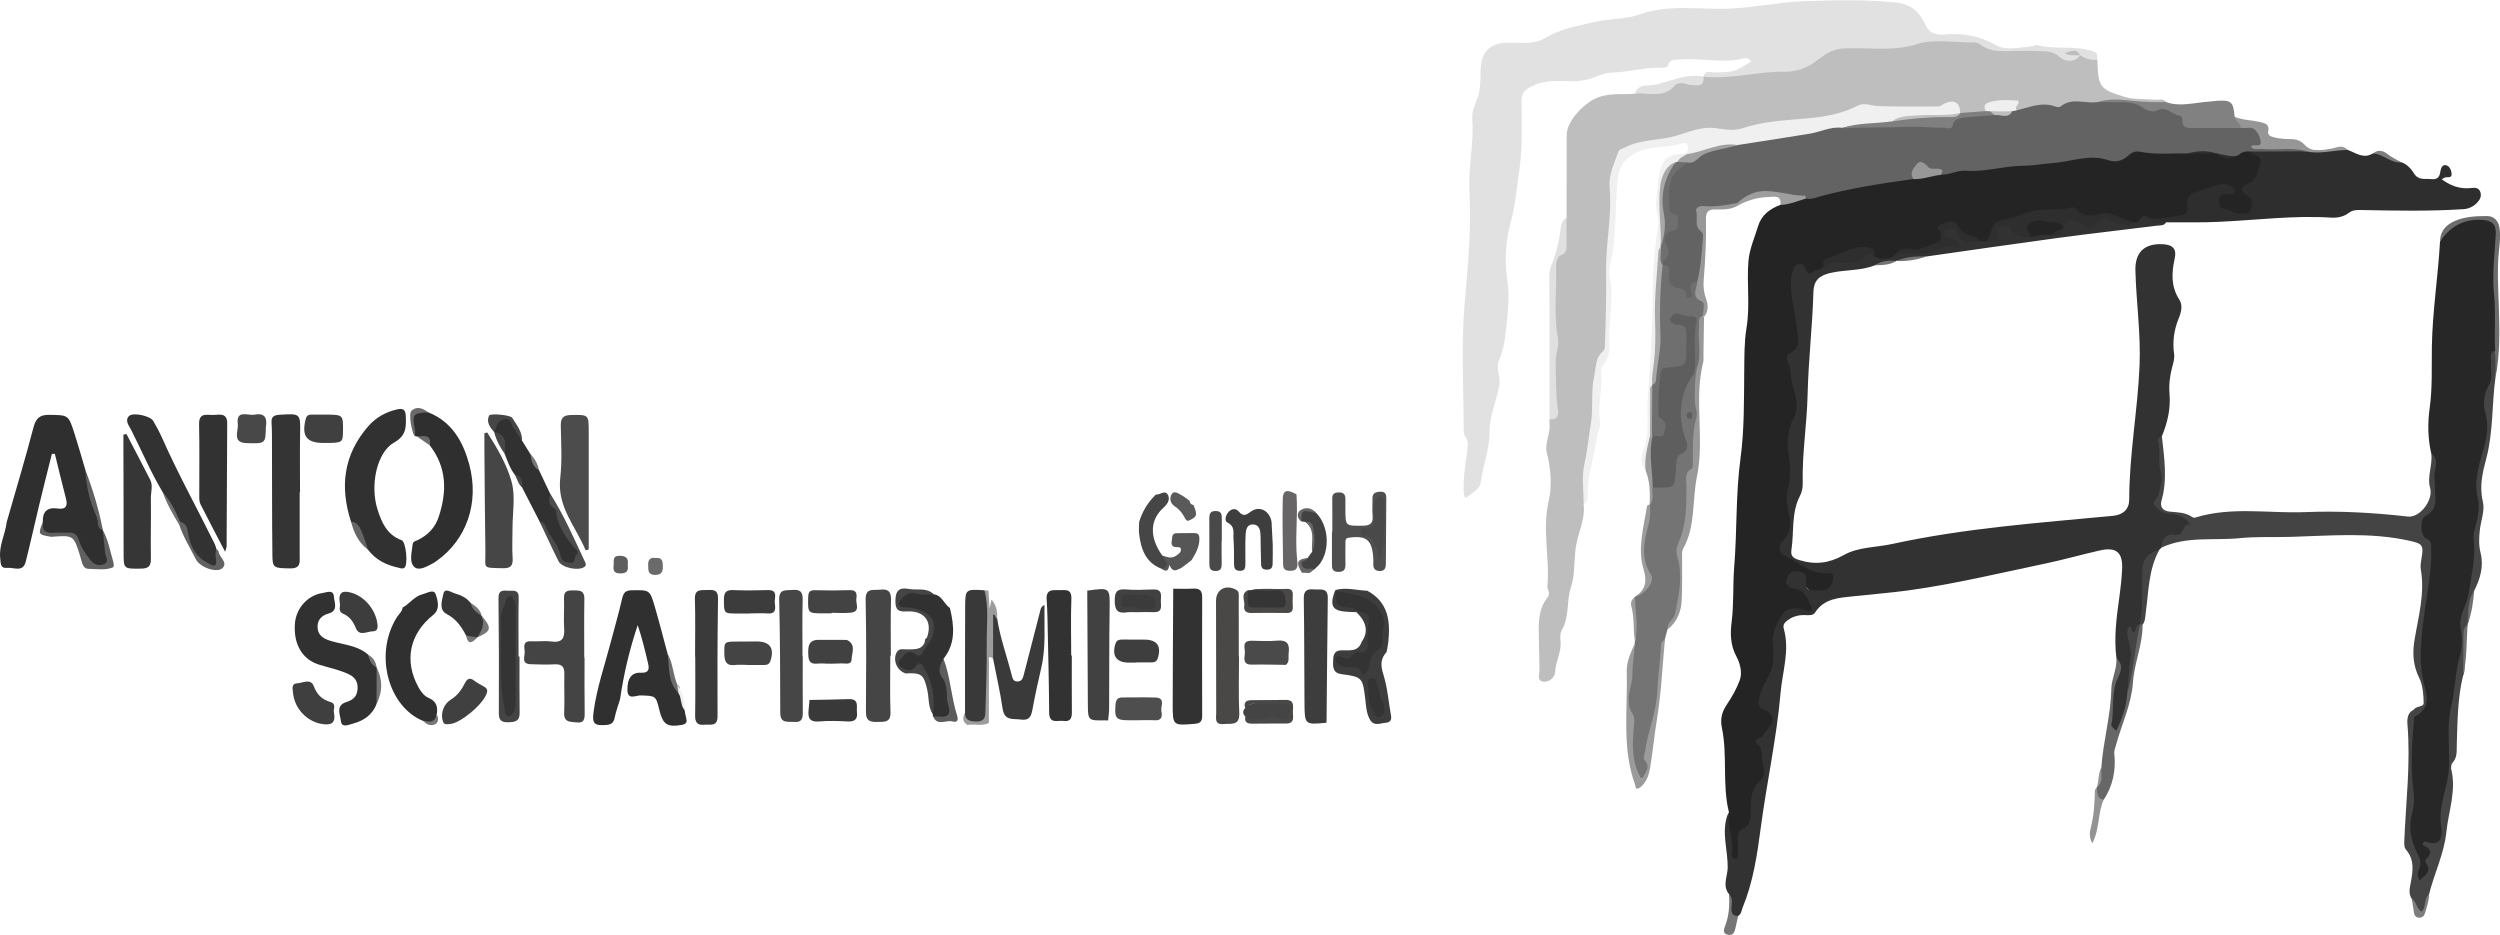 <svg xmlns="http://www.w3.org/2000/svg" version="1.1" x="0" y="0" viewBox="0 0 420.53 157.27" enable-background="new 0 0 420.53 157.27" xml:space="preserve"><path fill="#252425" d="M290.83 136.65c-1.16-4.68-0.21-9.54-1.19-14.24 -0.3-1.43-0.01-2.66 0.83-3.89 0.87-1.28 1.65-2.67 2.18-4.11 0.49-1.32-0.01-2.95-0.55-3.95 -1.07-1.98-1.06-3.94-0.81-5.92 0.38-3.04 0.18-6.11 0.42-9.12 0.5-6.09 0.24-12.21 1.06-18.28 0.66-4.88 0.58-9.8 0.63-14.7 0.03-2.45-0.01-4.88 0.39-7.32 0.61-3.68 0.02-7.42 0.31-11.13 0.17-2.1 1.04-4 1.64-5.98 0.56-1.84 1.99-2.9 3.75-3.55 1.36-0.85 2.91-1.14 4.44-1.51 3.53-0.79 7.05-1.63 10.63-2.21 2.4-0.39 4.79-0.88 7.22-1.08 1.63-0.07 3.18-0.67 4.81-0.73 5.4-1.08 10.9-1.28 16.36-1.81 2.08-0.2 4.18-0.33 6.23-0.77 1.79-0.38 3.57-0.44 5.34-0.01 1.18 0.28 2.24 0.17 3.22-0.61 0.68-0.54 1.49-0.82 2.36-0.67 2.56 0.43 5.14 0.19 7.71 0.25 1.52 0.12 3.06-0.03 4.58 0.1 0.19 0.02 0.37 0.07 0.55 0.13 1.12 0.5 2.25 0.93 3.45 0.18 0.71-0.48 1.46-0.78 2.33-0.5 2.41 1.29 2.67 3.32 0.59 5.18 -0.99 0.88-1.56 1.43-0.46 2.83 1.14 1.45-0.06 3.16-1.93 3.11 -0.98-0.03-1.86-0.45-2.76-0.76 -0.92-0.32-1.28-1.01-1.23-1.96 0.05-0.88 0.57-1.26 1.37-1.38 0.22-0.03 0.49-0.04 0.59-0.53 -1.36-0.32-2.65-0.03-3.91 0.42 -1.59 0.56-2.92 1.31-2.77 3.37 0.04 0.55-0.49 1.02-1.05 1.1 -1.87 0.27-3.71 0.84-5.64 0.5 -0.94-0.5-1.48 0.45-2.24 0.61 -1.16 0.31-2.11-0.37-3.06-0.77 -1.22-0.52-2.4-0.64-3.66-0.35 -1.11 0.26-2.13 0.17-3.03-0.61 -0.37-0.32-0.82-0.58-1.3-0.53 -3.36 0.35-6.69 0.58-10.02 1.48 -2.4 0.65-2.59 2.67-3.99 3.83 -0.36 0.18-0.73 0.2-1.12 0.1 -0.73-0.37-1.39-0.9-2.27-0.95 -0.71-0.04-1.2-0.52-1.46-1.17 -0.38-0.95-1.16-0.95-1.95-0.8 -0.87 0.17-0.6 0.86-0.54 1.44 0.07 0.77-0.11 1.51-0.88 1.8 -1.39 0.52-2.84 1.27-4.28 1.14 -1.39-0.12-2.27 0.34-3.14 1.21 -1.14 0.43-2.28 0.8-3.37-0.12 -0.67-1.25-2.2-1.73-3.94-1.06 -1.16 0.45-2.17 1.21-3.45 1.41 -0.63 0.1-0.59 0.83-0.84 1.28 -1.14 0.88-2.16 1.84-3.74 0.52 -1.06-0.89-1.26 0.33-1.35 1.02 -0.27 2.05 0.09 4.06 0.53 6.06 0.34 1.58 0.61 3.18 0.46 4.81 -0.04 0.42 0.03 0.98-0.27 1.2 -2.17 1.65-1.01 3.73-0.65 5.59 0.48 2.5 0.98 4.88-0.3 7.33 -0.53 1.02-0.71 2.35-0.5 3.52 0.52 2.81 0.21 5.55-0.08 8.37 -0.18 1.71 0.28 3.54 0.23 5.33 -0.02 0.73-0.11 1.38-0.55 2.03 -0.95 1.38-0.41 3 1.31 3.39 1.96 0.45 3.53 2.06 5.72 1.81 0.57-0.06 1.05 0.4 0.98 1.05 -0.1 0.97-0.34 1.93-1.29 2.43 -1.67 0.88-3.59 0.08-4.17-1.72 -0.21-0.65-0.51-1.08-1.24-1.04 -0.39 0.03-0.7 0.24-0.78 0.63 -0.16 0.81 0.46 1.07 1.03 1.22 1.54 0.42 2.11 1.68 2.62 2.97 0.42 1.07 0.06 1.58-1.15 1.51 -3.31-0.2-5.19 1.56-5.03 4.94 0.12 2.52-0.01 4.88-1.5 7.04 -0.47 0.68-0.51 1.59-0.73 2.4 -0.19 0.67 0.07 1.09 0.65 1.5 1.55 1.09 1.84 2.59 0.55 3.9 -1.2 1.21-1.47 2.36-1 3.97 0.57 1.99 0.65 3.96-0.97 5.73 -0.85 0.93-0.81 2.36-0.78 3.63 0.02 1.38-0.17 2.61-1.36 3.53 -0.8 0.62-0.81 1.55-0.81 2.47 0 0.54 0.02 1.08-0.1 1.61 -0.11 0.48-0.26 1-0.89 0.92 -0.54-0.06-0.86-0.49-0.86-1.01C290.98 141.39 290.07 139.03 290.83 136.65z"/><path fill="#BFBEBE" d="M266.39 84.9c0.27 2.31-0.78 4.4-1.22 6.57 -0.49 2.43-0.14 4.97-0.9 7.24 -0.8 2.36-0.23 4.95-1.52 7.19 -0.28 0.48-0.35 1.18-0.27 1.74 0.28 1.9-0.81 3.56-0.89 5.42 -0.03 0.84-1 1.77-2.03 1.6 -1.04-0.18-0.61-1.19-0.61-1.95 0-2.26-0.11-4.53-0.12-6.79 -0.01-1.93 0.2-3.82 1.47-5.41 0.24-0.3 0.31-0.64 0.21-1.01 -0.08-0.29-0.25-0.58-0.22-0.86 0.43-4.76-0.9-9.5 0.21-14.33 0.59-2.57 0.4-5.41-0.31-8.14 -0.41-1.58 0.66-3.24 0.45-4.93 -0.03-0.23 0.01-0.48 0.02-0.72 1.09-0.91 0.96-2.19 0.79-3.34 -0.41-2.81-0.22-5.61-0.1-8.42 0.14-3.29-0.28-6.57-0.17-9.87 0.08-2.43-0.16-4.88 1.55-6.97 0.43-0.52 0.25-1.39 0.26-2.11 0.01-1.08 0.02-2.16 0.53-3.15 0-4.66 0-9.32 0.02-13.99 0.01-2.25 2.65-4.98 4.57-5.97 2.31-1.19 4.62-0.72 6.93-0.94 0.45-0.35 0.97-0.49 1.51-0.47 1.81 0.07 3.53-0.01 5.02-1.31 0.64-0.55 1.58-0.44 2.43-0.29 0.99 0.17 1.92 0.12 2.57-0.8l0 0c0.15-0.1 0.3-0.27 0.46-0.26 3.67 0.34 7.19-1.05 10.84-0.98 3.28 0.07 6.28-0.64 8.83-2.88 0.99-0.87 2.29-0.99 3.55-1.06 1.32-0.07 2.64-0.12 3.95-0.01 3.67 0.33 7.21-0.68 10.82-0.91 3.42-0.22 6.81-0.67 10.18 1.06 2.02 1.04 4.59 0.33 6.91 0.27 1.63-0.04 3.21-0.09 4.61 1 0.83 0.64 1.81 0.43 2.75 0.18 0.16-0.1 0.34-0.17 0.53-0.22 1 0.12 1.95 0.39 2.8 0.95 0.14 4.58 0.31 4.97 4.61 6.27 1.61 0.49 3.42 0.33 5.13 0.48 0.62 0.06 1.33-0.26 1.83 0.37 -1.41 1.04-3 0.62-4.5 0.41 -2.27-0.31-4.53-0.3-6.79-0.05 -0.94 0.21-1.9 0.23-2.85 0.06 -0.92-0.17-1.78-0.08-2.6 0.38 -0.21 0.11-0.45 0.27-0.67 0.24 -2.6-0.28-5.12 0.36-7.67 0.61 -0.38-1.31-1.23-1.67-2.56-1.53 -1.26 0.14-2.28 0.52-2.93 1.66 -1.37 0.08-2.74 0.82-4.13 0.08 -0.52-0.79-1.08-1.34-2.2-1.06 -3.96 0.97-7.98 0.53-11.97 0.31 -1.61-0.09-3.09-0.05-4.51 0.75 -1.56 0.87-3.28 1.1-5.02 1.23 -2.87 0.2-5.7 0.8-8.58 0.8 -1.05 0-1.9 0.75-2.9 0.9 -1.71 0.26-3.41 0.57-5.18 0.26 -1.91-0.34-3.81-0.22-5.63 0.62 -1.48 0.69-3.07 1.02-4.71 1.05 -1.91 0.03-3.67 0.64-5.28 1.56 -1.24 0.71-1.67 2.1-2.04 3.41 -0.19 0.68-0.32 1.42-0.29 2.13 0.23 6.16-1.2 12.24-0.85 18.41 0.16 2.86-0.24 5.74-0.15 8.62 0.01 0.36 0.02 0.75-0.18 1.05 -1.97 2.86-1.65 6.17-1.78 9.37 -0.16 3.77-0.78 7.46-1.52 11.14C266.51 81.34 267.13 83.18 266.39 84.9z"/><path fill="#E1E1E1" d="M352.77 10.04c-1.06 0.15-1.98-0.2-2.86-0.74 -0.34-0.42-0.82-0.35-1.27-0.37 0.45 0.03 0.93-0.03 1.28 0.36 -1 1.38-2.67 1.03-3.39 0.35 -1.09-1.04-2.22-0.99-3.4-1.04 -1.73-0.08-3.47-0.06-5.21-0.01 -1.76 0.05-3.46 0-4.93-1.18 -0.29-0.23-0.79-0.27-1.19-0.27 -3.11 0.02-6.45-0.63-9.29 0.27 -4.24 1.34-8.39 0.49-12.56 0.75 -2.1 0.13-3.43 1.43-4.91 2.44 -1.52 1.04-3.24 1.5-4.83 1.47 -4.59-0.08-9.08 1.32-13.67 0.82 0.3-1.17 1.26-0.69 1.94-0.7 3.24-0.08 3.24-0.05 6.11-1.86 -0.29-0.44-0.85-0.62-1.19-0.53 -3.64 0.95-7.32-0.12-10.96 0.22 -0.78 0.07-1.58-0.1-1.85 0.96 -0.05 0.2-0.48 0.45-0.71 0.44 -2.83-0.22-5.55 0.65-8.35 0.77 -0.94 0.04-1.79 0.16-2.72 0.57 -1.44 0.63-3.05 0.97-4.71 0.91 -2.19-0.08-4.36-0.21-6.47 0.85 -1.15 0.57-1.68 1.22-1.69 2.42 -0.02 3.89 0.21 7.78-0.37 11.65 -0.43 2.86-0.63 5.72-1.4 8.56 -0.87 3.19-1.13 6.63-0.63 9.94 0.46 3.03 0.04 5.95-0.27 8.9 -0.17 1.59-0.47 3.13-1.13 4.63 -0.58 1.33 0.34 2.73 0.06 4.23 -0.48 2.59-1.64 5.08-1.63 7.7 0.01 2.98-1.09 5.69-1.49 8.55 -0.17 1.2-1.36 1.7-2.15 2.42 -0.6 0.54-0.68-0.24-0.71-0.7 -0.13-2.34 0.27-4.64 0.57-6.94 0.11-0.85 0.3-1.65-0.29-2.4 -0.32-0.41-0.29-0.9-0.29-1.38 0-6.84-0.43-13.71 0.12-20.5 0.52-6.44 1.23-12.88 0.85-19.32 -0.24-4.15 0.79-8.18 0.47-12.28 -0.1-1.25 0.51-2.47 0.89-3.53 0.59-1.68 0.46-3.27 0.52-4.9 0.11-2.78 1.63-4.38 4.44-4.39 2.15-0.02 4.5 0.37 6.34-0.75 2.64-1.6 5.5-2.04 8.37-2.73 2.5-0.61 5.17-0.41 7.54-1.26 5.03-1.79 10.16-0.78 15.23-0.99 4.21-0.18 8.33-1.1 12.56-1.25 5.14-0.18 10.24-0.31 15.38 0.23 2.85 0.29 4.07 1.82 5.12 4.05 0.54 1.14 1.85 1.42 2.9 1.33 3.16-0.28 5.98 0.16 8.84 1.8 1.65 0.95 3.98 0.35 6.01 0.17 0.29-0.03 0.61-0.26 0.86-0.2 3.1 0.82 6.38 0.01 9.46 1.05C352.98 8.87 352.73 9.48 352.77 10.04z"/><path fill="#323232" d="M359.63 37.38c0.47-0.57 0.78-1.53 1.8-0.72 0.35 0.64 0.9 0.59 1.49 0.47 0.51-0.11 1.03-0.19 1.43 0.27 -0.31 0.6-0.92 0.49-1.42 0.55 -5.57 0.7-11.16 1.32-16.72 2.07 -7.41 1-14.8 2.08-22.2 3.13 -1.67 0.29-3.38 0.36-5.04 0.74l0.01 0c-1.2 0.26-2.44 0.3-3.6 0.73 -2.42 0.98-5.06 0.71-7.55 1.31 -1.83 0.44-2.74 1.28-2.79 3.15 -0.16 5.78-0.85 11.53-0.98 17.32 -0.11 4.95-0.94 9.88-0.82 14.87 0.02 0.7-0.12 1.48-0.44 2.09 -1.52 2.9-0.99 6.09-1.46 9.14 -0.16 1.05 0.3 1.39 1.28 1.7 2.66 0.84 5.02 0.57 7.5-0.82 2.48-1.4 5.45-1.28 8.19-1.88 12.23-2.67 24.7-3.55 37.12-4.73 1.75-0.17 2.73-1.15 2.73-2.74 0-7.57 1.43-15.03 1.74-22.57 0.22-5.33-0.56-10.62-0.7-15.94 -0.08-3.08 1.51-4.6 4.62-4.44 1.69 0.09 2.35 0.8 1.99 2.41 -0.53 2.42-0.65 4.7 0.78 6.92 0.6 0.92 0.33 2.1-0.1 3.13 -0.79 1.93-1.08 3.92-0.78 5.98 0.11 0.8-0.14 1.55-0.34 2.3 -0.38 1.46-0.56 2.94-0.43 4.45 0.21 2.49-0.35 4.84-1.29 7.13 -0.74 0.99-0.26 2.07-0.1 3.07 0.39 2.51 0.49 4.96-0.37 7.41 -0.43 1.23 0.18 2.16 1.43 2.26 0.6 0.05 1.16 0.24 1.73 0.33 1.01 0.15 1.9 0.46 2.28 1.45 0.2 0.51-1.72 2.39-2.54 2.44 -1.24 0.07-1.96 0.75-2.49 1.75 -0.11 0.12-0.23 0.23-0.34 0.35 -1.95 1.27-2.57 3.06-2.45 5.35 0.13 2.31 0.03 4.64-0.52 6.91 -0.07 0.16-0.15 0.32-0.23 0.48 -0.4 0.5-0.3 1.51-1.34 1.39 -0.38-0.04-0.39 0.16-0.31 0.4 1.09 3.25-0.19 6.44-0.21 9.67 -0.33 1.93-0.78 3.83-1.56 5.64 -0.19 0.44-0.41 0.96-1.02 0.72 -0.53-0.2-0.97-0.63-0.76-1.25 0.61-1.8 0.2-3.68 0.43-5.51 0.18-1.48 1.32-2.69 1.03-4.29 -0.07-0.4 0.06-0.82-0.29-1.15 -0.47-3.54 0.01-7.03 0.5-10.53 0.21-1.48 0.36-2.97 0.44-4.46 0.16-2.91-0.96-3.87-3.78-3.23 -3.03 0.69-6.02 1.54-9.05 2.18 -7.71 1.61-15.39 3.48-23.17 4.54 -3 0.41-6.1 0.64-9.16 0.98 -2.43 0.27-4.93 0.33-6.48 2.73 -0.36 0.55-1.05 0.46-1.66 0.44 -1.04-0.04-2.01 0.18-2.88 0.81 -0.53 0.38-0.93 0.77-0.73 1.47 1.04 3.67-0.23 7.23-0.54 10.82 -0.66 7.61-2.33 15.09-3.33 22.67 -0.6 4.54-1.28 9.13-3.05 13.43 -0.2 0.48-0.21 1.07-0.73 1.39 -0.9 0.4-1.29 0.1-1.34-0.88 -0.05-0.92 0.27-1.87-0.21-2.76 -1.18-1.43-0.25-2.99-0.23-4.47 0.03-2.91-1.04-5.8-0.09-8.71 0.07-0.21 0.21-0.4 0.32-0.59 -0.37 2.39 0.86 4.67 0.46 7.06 -0.07 0.38 0.18 0.77 0.58 0.76 0.48-0.01 0.43-0.49 0.43-0.83 0.01-0.84 0.03-1.68 0-2.52 -0.03-0.72 0.16-1.37 0.81-1.68 1.27-0.59 1.39-1.61 1.37-2.83 -0.03-1.97-0.02-3.93 1.68-5.41 0.83-0.72 0.64-1.89 0.34-2.71 -0.41-1.13 0.29-2.59-1.07-3.47 -0.35-0.23 0.06-0.68 0.38-0.82 0.84-0.35 1.15-1.2 1.71-1.8 1.05-1.14 0.7-2.42-0.74-2.96 -0.94-0.35-1.09-0.79-0.91-1.88 0.38-2.37 2.35-4.1 2.37-6.59 0.01-0.82 0.11-1.61-0.02-2.46 -0.3-2.03 0.68-3.84 1.73-5.36 0.75-1.09 2.43-0.87 3.76-0.53 0.34 0.08 0.66 0.41 0.96 0.07 0.29-0.34-0.06-0.67-0.19-0.98 -0.55-1.35-1.19-2.57-2.9-2.76 -0.82-0.09-1.31-0.71-1.08-1.54 0.22-0.78 0.76-1.47 1.69-1.29 0.69 0.13 1.61 0.13 1.64 1.27 0.03 0.8-0.42 1.92 1.12 1.92 1.43 0 2.86 0.27 3.34-1.71 0.24-0.98-0.06-1.22-0.91-1.18 -2.93 0.16-4.95-1.9-7.32-3.06 -0.96-0.47-0.87-1.74-0.23-2.34 2.02-1.89 1.07-4.09 0.76-6.15 -0.11-0.78-0.21-1.33 0.03-2.14 0.6-1.99 0.55-4.12 0.24-6.14 -0.34-2.23-0.22-4.21 0.84-6.27 0.8-1.55 0.49-3.45-0.05-5.03 -0.52-1.54-0.3-3.19-1.03-4.66 -0.23-0.45 0.03-1.03 0.47-1.25 2.02-1.02 1.27-2.73 1.13-4.29 -0.23-2.74-1.21-5.39-0.94-8.19 0.05-0.47 0.12-0.94 0.27-1.39 0.17-0.52 0.49-1.05 1.04-1.15 0.63-0.12 0.97 0.42 1.15 0.94 0.2 0.56 0.55 0.94 1.02 0.51 0.58-0.51 1.41-0.32 1.91-0.88 0.47-1.03 1.36-1.24 2.37-1.21 1.56 0.04 3.08 0 4.44-0.96 0.63-0.44 1.36-0.45 1.83 0.37 1.08 0.63 2.16 0.45 3.23 0 1.16-1.36 2.74-0.64 4.14-0.83 1.94-0.26 3.78-0.97 5.7-1.37 -0.12-0.37-0.59-0.38-0.9-0.61 -0.61-0.46-1.18-1-0.54-1.75 0.58-0.68 1.76-0.79 2.04-0.15 0.82 1.85 2.56 1.64 3.96 2.19 0.36 0 0.71 0 1.07 0 0.73-0.42 1.77-0.59 1.34-1.89 -0.19-0.57 0.23-0.9 0.76-0.98 0.86-0.13 1.79-0.5 2.45 0.45 0.77 1.11 1.87 1.36 3.13 1.2 1.04-0.33 2.12-0.37 3.19-0.34 0.65-0.06 1.49 0.32 1.67-0.77 0.04-0.17 0.09-0.33 0.15-0.5 0.61-1.4 1.71-1.38 2.84-0.85 1.2 0.58 2.25 0.96 3.39-0.19 0.67-0.68 1.56-0.27 2.36 0.01C356.73 37.26 358.1 37.88 359.63 37.38z"/><path fill="#272727" d="M408.96 76.26c-0.58-2.52-0.61-5.12-0.26-7.61 0.48-3.47 0.31-6.91 0.37-10.37 0.1-5.91 1.04-11.75 1.37-17.64 1.26-2.99 5.03-4.83 8.14-3.9 1.08 0.32 1.59 1.12 1.57 2.32 -0.04 3.46-0.75 6.95-0.32 10.37 0.4 3.19-0.04 6.32 0.06 9.47 -0.41 0.71-0.36 1.5-0.37 2.28 -0.01 1.5-0.07 2.97-0.67 4.4 -0.44 1.06-0.48 2.22-0.33 3.37 0.38 2.95-0.08 5.79-0.89 8.62 -0.55 1.91-1.23 3.85-0.44 5.89 0.08 0.21 0.07 0.48 0.04 0.71 -0.83 5.78-0.1 11.75-1.92 17.4 -0.61 1.88-0.75 3.7-0.89 5.61 -0.26 3.54-0.56 7.09-1.5 10.56 -0.6 2.21 0.02 4.56-0.26 6.81 -0.46 3.63-0.16 7.35-1.4 10.9 -0.53 1.52 0.19 3.2-0.3 4.81 -0.29 0.95-0.34 1.92-1.64 1.98 -0.39 0.02-0.46 0.18-0.34 0.57 0.36 1.12-0.36 2.2-0.16 3.36 0.11 0.65-0.37 1.25-0.89 1.69 -0.85 0.72-1.69 0.46-1.51-0.59 0.52-3.05-1.69-5.6-1.36-8.59 0.07-0.64-0.07-1.31 0.17-1.94 0.39-1.04 0.36-2.13 0.29-3.2 -0.27-3.88-0.11-7.76-0.09-11.64 0-0.48 0.15-0.95 0.39-1.37 0.1-0.15 0.18-0.34 0.33-0.42 2.56-1.32 1.95-3.62 1.33-5.52 -1-3.09-0.76-6.14-0.41-9.21 0.37-3.21 1.1-6.39 1.23-9.63 0.07-1.8 0.61-3.59-0.92-5.24 -1.05-1.13-0.59-3.24 0.6-4.33 0.85-0.78 1.45-1.78 1.27-2.84 -0.32-1.86-0.02-3.67 0.06-5.51C409.33 77.26 409.31 76.72 408.96 76.26z"/><path fill="#2E2E2E" d="M364.36 37.4c-0.95-0.35-2.25 0.71-2.93-0.74 2 0.34 3.93-0.24 5.88-0.52 0.71-0.1 0.61-0.94 0.59-1.53 -0.04-1.33 0.2-2.12 1.87-2.41 1.05-0.18 2.08-0.94 3.29-1.11 0.6-0.09 1.14-0.23 1.71 0.02 0.49 0.22 1.16 0.43 1.13 1.01 -0.03 0.76-0.79 0.55-1.28 0.56 -0.7 0.02-1.34 0.02-1.32 1 0.01 0.8 0.13 1.45 1.1 1.53 0.85 0.07 1.49 0.79 2.38 0.72 0.69-0.05 1.6 0.21 1.82-0.72 0.2-0.83 0.44-1.81-0.62-2.38 -1.38-0.74-0.99-1.34 0.13-1.91 1.62-0.83 1.91-2.47 2.18-4 0.17-0.94-1.4-0.53-1.59-1.41 0.33-0.41 0.8-0.5 1.28-0.5 2.66 0 5.32-0.15 7.97 0.09 1.63 0.29 3.24 0.38 4.87-0.05 0.65-0.17 1.38-0.3 2.03 0.14 1.4 0.5 2.71 1.62 4.32 0.6 1.03-0.13 1.98 0.01 2.79 0.75 0.54 0.5 1.3 0.5 1.95 0.75 0.95 0.29 1.71 1.16 2.09 1.79 0.79 1.33 1.83 0.93 2.86 1.04 0.92 0.1 1.47-0.12 1.62-1.16 0.07-0.48 0.24-1.23 0.86-1.18 0.62 0.05 0.96 0.71 1.04 1.33 0.14 1.06-0.82 0.53-1.23 0.79 -0.09 0.06-0.18 0.12-0.42 0.26 1.49 1.09 3.02 1.66 4.82 1.48 0.65-0.06 1.38-0.18 1.67 0.65 0.27 0.78-0.11 1.39-0.65 1.92 -0.63 0.61-1.38 0.93-2.25 0.98 -5.69 0.37-11.38 0.25-17.07 0.14 -0.8-0.02-1.47-0.04-2.17 0.49 -0.82 0.62-1.84 0.85-2.9 0.79 -6.37-0.41-12.68 0.43-19.02 0.71C370.23 37.46 367.29 37.38 364.36 37.4z"/><path fill="#747474" d="M274.99 108.26c-0.02-0.11-0.02-0.21 0.02-0.32 0.49-2.19-0.48-4.34-0.17-6.53 0.05-0.35-0.05-0.71 0.18-1.03l0 0c2.16-0.98 2.56-2.11 1.85-4.37 -0.65-2.06-0.93-4.19-0.25-6.31 0.51-1.59 0.34-3.28 0.88-4.85l-0.01 0.01c0.58-0.9 0-1.94 0.33-2.87 0.58-0.57 1.34-0.48 2.04-0.48 1.07 0.01 1.48-0.5 1.51-1.54 0.05-1.61 0.11-3.22 1.43-4.49 0.58-0.56 0.16-1.33-0.03-2.03 -1.17-4.27-0.85-8.27 2.32-11.68 0.22-0.05 0.4 0.02 0.53 0.21 -0.39 5.31 0.58 10.75-0.65 15.92 -1.11 4.65-0.04 9.59-2.26 14.02 -0.29 0.57-0.18 1.25-0.09 1.93 0.35 2.68 0.11 5.37-0.15 8.05 -0.15 1.54-1.26 2.68-1.98 3.98 -0.15 0.56-0.3 1.13-0.45 1.69 -0.58 2.13-0.71 4.34-0.84 6.5 -0.18 2.93-0.6 5.78-1.31 8.63 -0.44 1.77-0.87 3.6-0.58 5.48 0.17 1.12-0.08 2.6-1.05 2.77 -1.2 0.21-1.51-1.39-1.66-2.32 -0.32-1.93-0.63-3.91-0.35-5.89 0.07-0.47 0.21-0.96 0.09-1.43C273.21 116.9 274.32 112.59 274.99 108.26z"/><path fill="#444444" d="M408.96 76.26c1.63 1.23 0.29 2.89 0.54 4.33 0.13 0.72 0.04 1.59 0.12 2.41 0.15 1.51 0.07 2.96-1.64 3.78 -0.95 0.45-0.86 3.37 0.15 3.8 0.86 0.36 0.79 0.9 0.82 1.54 0.12 2.45-0.24 4.87-0.59 7.29 -0.57 3.9-1.25 7.81-1.15 11.76 0.04 1.64 0.39 3.34 0.79 4.91 0.56 2.2 0.03 3.55-1.92 4.5 -0.37-0.38-0.29-0.79-0.05-1.2 0.38-0.68 1.67-0.4 1.66-1.13 -0.03-1.4-0.13-2.95-0.73-4.17 -1.04-2.11-1.19-4.15-0.81-6.42 0.65-3.93 1.77-7.83 1.06-11.9 -0.1-0.57 0.01-1.2 0.11-1.79 0.4-2.29 0.18-2.52-2.02-3.01 -6.63-1.48-13.35-0.84-20.02-0.65 -2.84 0.08-5.75-0.07-8.49 0.21 -4.39 0.45-9-0.39-13.21 1.6 0.11-1.45 0.72-2.45 2.34-2.16 1.64 0.29 1.01-2.04 2.55-1.73 -0.97-1.41-2.25-1.75-3.55-1.81 -0.93-0.04-1.52-0.46-2.17-1.04 -1.04-0.94 0.11-1.38 0.29-2.08 0.31-1.25 0.86-2.56 0.44-3.86 -0.57-1.75 0.07-3.58-0.49-5.32 -0.11-0.35 0.28-0.62 0.67-0.71 0.38 3.6 0.97 7.2-0.07 10.81 -0.3 1.03 0.22 1.72 1.38 1.84 1.3 0.13 2.65 0.1 3.79 0.92 0.13 0.09 0.36 0.12 0.51 0.08 6.1-1.89 12.36-0.67 18.55-0.92 5.75-0.23 11.49 0.1 17.22 0.75 2.04 0.23 4.3-2.81 3.74-4.78C408.22 80.15 409.24 78.22 408.96 76.26z"/><path fill="#F1F0F0" d="M266.39 84.9c0.01-2.34-0.37-4.77 0.15-6.99 0.49-2.11 0.65-4.22 1.02-6.32 0.5-2.79 0-5.61 0.61-8.38 0.32-1.43 0.16-3 1.44-4.09 0.47-0.4 0.35-0.98 0.37-1.52 0.14-3.94 0.24-7.91 0.18-11.83 -0.08-4.79 1.03-9.48 0.6-14.27 -0.19-2.1 0.78-4.02 1.46-5.96 0.18-0.5 0.74-0.53 1.16-0.75 2.68-1.41 5.73-1.12 8.51-1.94 2.29-0.67 4.46-1.66 6.9-1.27 1.49 0.24 2.96 0.44 4.42-0.04 3.45-1.14 7.06-1.3 10.63-1.61 3.05-0.26 5.97-0.77 8.73-2.19 1.02-0.53 2.22 0.05 3.34 0.1 3.35 0.14 6.71 0.05 10.07 0.07 0.46 0 0.75-0.33 1.12-0.5 1.68-0.74 2.59-0.17 2.64 1.58 -0.06 0.08-0.13 0.16-0.19 0.25 -1.11 0.79-2.39 0.61-3.63 0.62 -2.56 0.01-5.12-0.13-7.56 0.88 -2.8 0.61-5.71 0.48-8.51 1.17 -5.22 0.91-10.44 1.88-15.66 2.78 -0.59 0.1-1.17 0.23-1.77 0.23 -1.92-0.11-3.79-0.02-5.62 0.77 -0.9 0.39-1.9 0.77-2.95 0.35 -0.07-0.07-0.14-0.15-0.21-0.22 0.64-1.07 0.33-2.05-0.89-1.66 -2.43 0.78-5.04 0.29-7.41 1.48 -1.99 0.99-2.97 2.24-3.21 4.46 -0.54 4.85-0.11 9.78-1.34 14.57 -0.15 0.56-0.17 1.22-0.04 1.79 0.86 3.87-0.31 7.73-0.03 11.6 0.08 1.16-0.17 2.25-0.96 3.18 -0.22 0.26-0.47 0.64-0.43 0.94 0.31 2.86-0.61 5.68-0.19 8.55 0.14 0.99-0.39 2.08-0.56 3.13 -0.5 3.21-1.63 6.32-1.48 9.64C267.11 84.05 266.84 84.54 266.39 84.9z"/><path fill="#454545" d="M406.04 119.37c0.02 0.4 0.03 0.8 0.05 1.2 -0.36 4.27-0.65 8.53-0.09 12.81 0.16 1.25 0.01 2.52-0.35 3.84 -0.42 1.56-0.18 3.41 0.4 5.03 0.49 1.36 1.65 2.53 0.78 4.19 -0.19 0.37-0.22 1.03 0.22 1.63 0.81-0.84 2.07-1.39 1.03-2.87 -0.11-0.16-0.15-0.55-0.05-0.64 1.05-0.98 1.1-1.71-0.35-2.36 -0.29-0.13-0.02-0.78 0.43-0.61 2.87 1.06 2.68-1.52 2.51-2.64 -0.52-3.52 1.23-6.63 1.34-10.05 0.12-3.4-0.42-6.93 0.37-10.17 0.69-2.79 0.64-5.66 1.46-8.39 0.45-1.51 0.39-3.15 0.12-4.64 -0.39-2.2 1.05-3.84 1.34-5.83 0.44-2.99 1.22-5.95 0.87-8.99 -0.23-1.97 1.02-3.67 0.79-5.6 -0.03-0.29 0.11-0.61 0.03-0.87 -0.91-3.02-0.08-5.76 0.78-8.69 0.54-1.84 0.99-4.05 0.36-6.22 -0.46-1.58-0.25-3.28 0.64-4.84 0.68-1.19 0.15-2.59 0.3-3.88 0.08-0.64-0.39-1.52 0.69-1.78 0.38 1.46 0.23 2.93 0.07 4.41 -0.64 4.53-0.36 9.18-1.54 13.64 -0.64 2.42-1.22 4.75-0.59 7.34 0.36 1.48-0.33 3.16-0.51 4.76 -0.15 1.32-0.2 2.56 0.12 3.84 0.57 2.27-0.05 4.36-1.07 6.37 -0.82 1.83-0.58 3.86-1.12 5.75l0 0c-0.65 1.94-0.52 3.96-0.57 5.96 -0.02 0.87 0.23 1.77-0.19 2.62 -0.92 3.77-0.92 7.64-1.05 11.48 -0.04 1.14 0.14 2.26-0.76 3.19 -0.18 0.19-0.3 0.58-0.23 0.82 1 3.68-0.39 7.19-0.76 10.77 -0.38 3.67-2.05 6.98-2.92 10.51 -0.32 0.83-0.46 1.7-0.69 2.55 -0.07 0.27-0.2 0.62-0.51 0.68 -0.41 0.08-0.66-0.25-0.83-0.56 -0.35-0.62-0.52-1.32-0.88-1.94 -0.59-0.89-0.33-1.84-0.15-2.77 0.35-1.91 0.64-3.79-0.79-5.46 -0.35-0.41-0.33-1-0.31-1.55 0.27-6.51 1.08-13 0.53-19.54C404.89 120.95 404.95 119.87 406.04 119.37z"/><path fill="#818181" d="M352.76 17.19c2.01-0.66 4.08-0.44 6.11-0.22 1.83 0.2 3.65 0.24 5.48 0.2 2.42 0.87 4.82 0.05 7.23-0.07 0.41-0.02 0.82-0.12 1.24-0.14 2.51-0.16 2.85 0.13 3.07 2.66 0.39 0.71 1.69 0.94 1.13 2.15 -2.94 0.4-5.9 0.31-8.86 0.2 -0.73-0.03-1.09-0.54-1.45-1.15 -0.71-1.2-1.77-1.87-3.24-1.73 -0.78 0.08-1.6 0.13-2.29-0.22 -2.15-1.1-4.43-1.26-6.78-1.16C353.81 17.74 353.19 17.72 352.76 17.19z"/><path fill="#989898" d="M280.5 105.88c-0.14-1.17 1.09-1.71 1.28-2.66 0.61-3.19 1.36-6.4 0.34-9.65 -0.25-0.8-0.05-1.66 0.21-2.25 1.38-3.12 1.36-6.39 1.35-9.68 0-1-0.4-2.15 0.9-2.82 0.21-0.11 0.17-0.77 0.17-1.18 0.02-2.5-0.11-4.99 0.61-7.45 0.22-0.73-0.2-1.63-0.24-2.45 -0.1-1.97-0.05-3.93 0.33-5.87 -0.25-2.42-0.08-4.84-0.09-7.26 0-0.59 0.04-1.2 0.7-1.5 0.23-0.03 0.42 0.04 0.58 0.21 -0.03 2.15-0.06 4.31-0.1 6.46 -0.01 0.36 0.05 0.74-0.03 1.08 -1.61 6.37 0.25 12.94-1.06 19.29 -0.84 4.05-0.19 8.39-2.35 12.19 -0.24 0.42-0.14 1.05-0.15 1.58 -0.02 2.34 0.05 4.67-0.07 7.01C282.8 102.86 282.13 104.62 280.5 105.88z"/><path fill="#9B9B9B" d="M274.99 108.26c-0.06 1.7-0.42 3.49-0.39 5.05 0.04 2.22-1.52 4.49 0.02 6.76 0.44 0.65 0.27 1.67 0.19 2.59 -0.26 2.79-0.32 5.63 1.31 8.42 0.66-1.16 1.58-1.97 0.56-3.18 -0.36-0.42-0.06-0.9 0.01-1.36 0.47-3.49 1.96-6.78 2.09-10.31 0.09-2.39 0.47-4.75 0.59-7.13 0.03-0.61 0-1.22 0.69-1.51 -0.42 4.45-0.61 8.93-1.33 13.33 -0.46 2.77-0.71 5.55-1.17 8.31 -0.19 1.14-0.57 2.2-1.42 3.02 -0.2 0.19-0.49 0.41-0.73 0.41 -0.37-0.01-0.29-0.43-0.38-0.7 -2.24-6.18-1.21-12.6-1.39-18.93C273.58 111.32 274.31 109.78 274.99 108.26z"/><path fill="#686767" d="M356.01 110.82c1.32 0.97 0.64 2.4 0.24 3.23 -1.23 2.56-0.53 5.3-1.11 7.89 -0.05 0.23 0.47 0.59 0.83 1.02 1.02-2.12 1.73-4.16 1.86-6.38 0.4-2.79 1.01-5.56 0.98-8.4 -0.01-1.16 0.87-2.05 1.15-3.13l0.01-0.01c0.16-0.11 0.3-0.09 0.44 0.05 0.03 3.32-1.4 6.41-1.62 9.69 -0.25 3.67-1.87 6.96-2.82 10.44 -0.14 0.51-0.38 1.06-0.32 1.56 0.3 2.82-0.24 5.41-1.8 7.79 -1.24-0.21-1.28-0.29-1.11-2.19l0 0c0.87-0.95 0.44-2.18 0.73-3.26 0.3-4.45 1.6-8.76 1.68-13.25C355.17 114.21 356.1 112.58 356.01 110.82z"/><path fill="#E0E0E0" d="M263.51 36.66c0 1.44 0.01 2.87 0 4.31 0 0.81 0.15 1.52-0.98 1.99 -0.84 0.35-0.78 1.69-0.76 2.57 0.06 3.75-0.41 7.53 0.29 11.26 0.26 1.39-0.39 2.69-0.37 4.08 0.04 2.74 0 5.49 0.38 8.21 0.15 1.1-0.34 1.55-1.42 1.43 0-8.06 0.03-16.12-0.04-24.18 -0.01-1.2 0.6-2.17 0.91-3.21 0.43-1.43 0.8-2.82 0.95-4.3C262.55 38.03 262.64 37.12 263.51 36.66z"/><path fill="#474646" d="M194.43 83.19c0.7 0.08 1.59-0.89 2.06 0.12 0.37 0.8-0.14 1.52-0.83 2.14 -2.27 2.06-2.3 4.98-0.16 7.99 0.67 0.36 1.08 0.82 0.88 1.67 -0.13 0.56-0.27 0.92-0.92 0.59 -2.75-1.02-3.54-3.32-3.85-5.92 -0.08-0.65 0-1.31 0.01-1.97C192.14 86.02 193.1 84.49 194.43 83.19z"/><path fill="#F1F0F0" d="M276.81 79.15c-0.77-1.05-0.87-2.15-0.37-3.36 1.17-2.85 0.52-5.87 0.73-8.82 0.4-5.53 0.77-11.05 0.81-16.61 0.03-4.05 0.26-8.14 0.93-12.18 0.24-1.45-0.49-2.93-0.3-4.44 0.18-1.47 0.22-2.97 0.5-4.43 0.52-2.7 1.49-3.38 4.52-3.49 0 0 0.08 0.11 0.08 0.11 -0.18 0.88-0.97 1.18-1.57 1.66 -0.16 0.09-0.33 0.16-0.5 0.22 -1.25 0.83-1.59 2.08-1.84 3.49 -0.62 3.39 0.4 6.76-0.05 10.14 -0.02 0.2-0.07 0.4-0.13 0.59 -0.49 1.87-0.71 3.75-0.28 5.67 0.14 0.6-0.03 1.19-0.19 1.77 -0.3 1.1-0.56 2.25-0.36 3.37 0.67 3.9-0.1 7.73-0.45 11.58 -0.02 0.21-0.06 0.42-0.12 0.62 -0.38 2.75-0.06 5.51-0.18 8.27C277.47 75.22 277.59 77.28 276.81 79.15z"/><path fill="#969696" d="M376.91 21.55c0.09-0.87-0.97-1.13-1.03-1.92 1.34 0.6 2.81 0.55 4.2 0.88 0.8 0.19 1.7 0.31 1.47 1.55 -0.12 0.67 0.34 0.88 0.95 1.03 0.88 0.22 1.76 0.31 2.66 0.3 0.97-0.01 1.76 0.16 2.52 0.98 1.27 1.36 2.98 0.86 4.57 0.61 0.88-0.14 1.81-0.76 2.59 0.25 -2.26 0-4.49 0.74-6.76 0.26 -2.55-0.35-5.11-0.05-7.67-0.15 -0.53-0.02-1.09 0.11-1.59-0.11 -0.43-0.18-0.63-0.46-0.26-0.97 1.12-1.54 1.06-1.71-0.71-2.24C377.51 21.9 377.17 21.83 376.91 21.55z"/><path fill="#6D6C6C" d="M419.79 63.37c-0.02-1.47-0.05-2.94-0.07-4.41 -0.19-3.14 0.14-6.28-0.19-9.45 -0.35-3.34 0.12-6.78 0.29-10.17 0.08-1.59-0.63-2.22-2.17-2.34 -3.17-0.24-5.49 1.07-7.21 3.63 0.01-1.7 0.98-2.79 2.42-3.43 1.72-0.77 3.61-0.85 5.45-0.86 1.2-0.01 1.96 0.77 2.14 2.02 0.18 1.26 0.05 2.5-0.09 3.76 -0.34 3.21-0.12 6.42-0.02 9.65C420.45 55.61 420.56 59.53 419.79 63.37z"/><path fill="#989898" d="M292.34 34.58c-1.18 0.7-2.49 0.67-3.78 0.65 -1.1-0.02-1.63 0.35-1.6 1.55 0.08 3.45-0.09 6.89-0.38 10.34 -0.09 1.07 0.03 2.12 0.4 3.16 0.36 1.02 0.44 2.09-0.34 3.03 -0.06-0.06-0.13-0.12-0.19-0.18 -0.52-0.98-0.58-2.11-1.47-3 -0.73-0.73-0.06-1.83 0.12-2.75 0.39-2.11 0.53-4.25 0.85-6.37 0.1-0.67-0.01-1.3-0.41-1.87 -0.69-0.99-0.64-2.15-0.67-3.27 -0.03-0.81 0.43-1.52 1.2-1.54 2.07-0.04 4.11-0.67 6.2-0.29C292.44 34.19 292.47 34.37 292.34 34.58z"/><path fill="#9C9C9C" d="M166.26 99.32c0.07 1 0.14 2.01 0.21 3.07 0.1-0.47 0.18-0.91 0.31-1.52 0.87 0.99 1.01 2.03 0.95 3.13 0.16-0.18-0.24 0.26-0.19 0.03 0.02-0.1-0.28-0.09-0.25-0.02 0.44 1.52 0.03 3.07 0.17 4.6 0.07 0.75 0.2 1.55-0.4 2.2 -0.94-0.76-0.69 0.16-0.69 0.53 -0.03 3.43-0.03 6.86-0.03 10.28 -1.16 0.59-2.42 0.09-3.61 0.33 -0.92-0.58-0.8-1.34-0.38-2.15 0.69 0.45 1.35 1.18 2.25 0.62 0.82-0.5 0.79-1.44 0.8-2.27 0.04-5.64 0.02-11.28 0.02-16.92 0-0.65-0.13-1.32 0.19-1.94C165.82 99.3 166.04 99.31 166.26 99.32z"/><path fill="#E1E1E1" d="M286.54 12.89c0.14 1.06-0.26 1.6-1.39 1.45 -0.47-0.06-0.98-0.01-1.4-0.18 -0.76-0.3-1.65-0.23-2.04 0.22 -1.91 2.29-4.43 1.12-6.7 1.37 0.57-1.78 2.41-1.24 3.51-1.52C281.13 13.6 283.72 12.36 286.54 12.89z"/><path fill="#444444" d="M360.41 105.09c-0.15-0.02-0.29-0.03-0.44-0.05 0.54-2.88 0.31-5.8 0.37-8.7 0.04-2.26 0.68-3.15 2.9-3.88 -1.84 3.3-1.8 7.01-2.3 10.61C360.85 103.75 360.87 104.49 360.41 105.09z"/><path fill="#9E9E9E" d="M292.34 34.58c-0.01-0.16-0.03-0.31-0.04-0.47 0.9-1.66 2.49-2.31 4.2-2.42 2.26-0.15 4.47 0.57 6.72 0.79 0.51 0.05 0.99 0.23 0.58 0.91 -1.42 0.43-2.8 1.03-4.32 1.08 0.24-1.72-1.1-1.35-1.95-1.33C295.71 33.18 293.96 33.68 292.34 34.58z"/><path fill="#5A5A5A" d="M200.77 84.95c0.15 0.51 0.44 1.02 0.42 1.52 -0.02 0.59-0.67 0.83-1.13 1.06 -0.53 0.27-0.69-0.32-0.88-0.64 -0.39-0.69-0.9-1.29-1.56-1.71 -0.83-0.53-0.91-1.42-0.55-2.02 0.43-0.74 1.18-0.12 1.73 0.17 0.47 0.25 0.88 0.61 1.31 0.92C200.15 84.66 200.36 84.89 200.77 84.95z"/><path fill="#9B9B9B" d="M277.5 84.85c0.21 1.38 0 2.74-0.36 4.05 -0.75 2.7-1.02 5.27 0.6 7.83 0.69 1.09-1.16 3.38-2.72 3.64 1.8-1.1 2.05-2.62 1.46-4.55 -1.09-3.62 0.03-7.16 0.57-10.72C277.08 85 277.35 84.94 277.5 84.85z"/><path fill="#939393" d="M352.73 132.38c0.1 0.87-0.13 1.9 1.11 2.19 -0.98 2.23-0.63 4.84-1.89 7.29 -0.54-1.04-0.46-1.86-0.28-2.54 0.56-2.09 0.67-4.21 0.72-6.34C352.4 132.77 352.62 132.58 352.73 132.38z"/><path fill="#9B9B9B" d="M276.81 79.15c-0.23-1.98 0.27-3.87 0.74-5.77 0.1-0.03 0.2-0.06 0.3-0.09 0.18 0.12 0.3 0.28 0.38 0.48 -0.12 2.12 0.18 4.23 0.19 6.34 0 0.65 0.03 1.31-0.42 1.86 -0.29 0.94 0.42 2.06-0.51 2.89C277.56 82.93 277.57 80.99 276.81 79.15z"/><path fill="#777676" d="M290.83 150.43c0.74 0.65 0.46 1.52 0.43 2.3 -0.02 0.84 0.16 1.38 1.12 1.34 -0.15 0.69-0.31 1.37-0.46 2.06 -0.15 0.68-0.39 1.29-1.27 1.11 -0.93-0.19-0.68-0.94-0.49-1.41C290.85 154.08 290.96 152.28 290.83 150.43z"/><path fill="#7E7D7D" d="M405.69 151.15c0.79 0.55 0.78 1.69 1.66 2.21 0.82-0.81 0.33-2.18 1.25-2.95 0.03 1.09-0.39 2.09-0.66 3.12 -0.14 0.51-0.46 0.86-1.01 0.84 -0.69-0.03-0.85-0.52-0.91-1.11C405.92 152.56 405.8 151.86 405.69 151.15z"/><path fill="#706F6F" d="M414.33 113.64c0.02-2.28 0.03-4.56 0.05-6.84 0.01-0.66 0.05-1.33 0.7-1.74C414.87 107.93 415 110.82 414.33 113.64z"/><path fill="#9B9B9B" d="M275.03 100.38c0.04 2.52 0.62 5.04-0.01 7.56 -0.33-1.99-0.07-4.03-0.62-6.01C274.23 101.33 274.52 100.77 275.03 100.38z"/><path fill="#706F6F" d="M415.08 105.07c0.12-1.97-0.07-3.99 1.12-5.75C416.04 101.28 415.75 103.21 415.08 105.07z"/><path fill="#7E7D7D" d="M403.91 27.31c-1.79 0.16-3.03-1.41-4.73-1.5 0.82-0.71 1.71-0.47 2.38 0.08C402.29 26.48 403.13 26.83 403.91 27.31z"/><path fill="#747474" d="M318.97 43.9c1.62-0.69 3.31-0.83 5.04-0.74C322.38 43.71 320.71 44 318.97 43.9z"/><path fill="#747474" d="M315.38 44.63c1.09-0.78 2.33-0.85 3.6-0.73C317.87 44.61 316.62 44.58 315.38 44.63z"/><path fill="#939393" d="M353.46 129.12c-0.07 1.12 0.43 2.38-0.73 3.26C353.07 131.31 352.92 130.14 353.46 129.12z"/><path fill="#2F2F2F" d="M7.2 87.79c-0.06-1.75 0.75-2.51 2.51-2.25 1.32 0.19 1.73-0.38 1.39-1.66 -0.66-2.5-1.25-5.02-1.87-7.53 -0.17 0-0.34-0.01-0.5-0.01C8 79.25 7.26 82.16 6.56 85.08c-0.76 3.13-1.44 6.28-2.23 9.4 -0.47 1.87-2.03 0.92-3.14 1.04 -1.18 0.13-1.05-0.8-1.15-1.57 -0.26-2.16 0.85-4.07 1.09-6.14 1.51-5.3 3.11-10.58 4.5-15.91 0.41-1.58 1.1-2.15 2.68-2.12 3.17 0.05 3.2-0.02 4.2 3.09 0.67 2.08 1.26 4.19 1.88 6.28 0.36 1.83 0.61 3.78 1.22 5.43 0.56 1.52 0.78 3.23 1.69 4.64l0-0.01c0.35 1.32 0.68 2.64 0.91 3.99 0.12 0.71 0.39 1.51-0.38 1.94 -0.76 0.42-1.62 0.32-2.38-0.16 -1.24-0.79-1.83-2.1-2.2-3.38 -0.4-1.41-1.16-1.81-2.46-1.63 -0.65 0.09-1.31 0.03-1.96 0.01C6.98 89.88 6.88 89.75 7.2 87.79z"/><path fill="#303030" d="M115.16 119.48c0.09 0.46 0.16 0.94 0.28 1.39 0.19 0.7-0.11 0.95-0.78 1.07 -2.38 0.42-3.15-0.07-3.73-2.43 -0.61-2.53-0.62-2.45-3.2-2.53 -0.73-0.02-2.15 0.82-2.19-0.85 -0.05-2.06 0.74-3.05 2.28-2.97 1.28 0.06 1.43-0.54 1.2-1.53 -0.5-2.15-1.01-4.29-1.75-6.47 -1.37 4.08-2.36 8.23-2.97 12.48 -0.31 1.02-0.7 2.03-0.9 3.07 -0.17 0.87-0.58 1.18-1.43 1.24 -1.97 0.14-2.39-0.18-2.13-2.15 0.53-4.04 1.88-7.9 2.91-11.83 0.64-2.43 1.34-4.84 1.9-7.28 0.22-0.97 0.56-1.39 1.63-1.4 2.99-0.04 3.03-0.11 3.88 2.82 0.77 2.64 1.44 5.3 2.16 7.95 0.5 2.21 0.82 4.46 1.96 6.48C114.85 117.44 114.84 118.51 115.16 119.48L115.16 119.48z"/><path fill="#313131" d="M59.05 87.77c-1.92-5.89-1.27-11.32 2.92-16.1 1.31-1.49 2.96-2.39 4.89-2.82 0.89-0.2 1.35 0.05 1.39 1.04 0.08 1.84 0.16 3.37-1.96 4.55 -2.92 1.63-4.08 7.21-2.78 11.28 0.7 2.2 1.6 4.26 4.04 5.14 0.76 0.27 1.12 4.14 0.49 4.63 -0.33 0.26-0.69 0.08-1.03 0 -2.04-0.44-3.82-1.32-5.11-3.02C60.69 91.06 60.58 88.98 59.05 87.77z"/><path fill="#2F2F30" d="M70.14 73.41l-0.16 0.01 -0.15-0.06c-0.41-0.42-0.4-0.99-0.47-1.51 -0.38-2.45 0.23-3 2.69-2.49 3.99 1.6 5.85 4.93 6.89 8.79 1.72 6.44-0.46 12.66-5.52 16.22 -0.15 0.1-0.29 0.22-0.44 0.3 -1.06 0.55-2.47 1.46-3.3 0.69 -0.89-0.84-0.4-2.49-0.27-3.79 0.05-0.52 0.55-0.57 0.91-0.75 1.69-0.83 2.89-2.1 3.48-3.89 1.4-4.25 1.38-8.32-1.52-12.03C72.06 73.71 70.99 73.72 70.14 73.41z"/><path fill="#343434" d="M50.41 82.79c0 3.53 0 7.06 0 10.59 0 1.13 0.26 2.26-1.6 2.23 -2.73-0.04-2.97-0.04-2.99-2.23 -0.07-6.16-0.05-12.32-0.07-18.48 0-1.26 0.01-2.51-0.07-3.77 -0.06-1.02 0.35-1.3 1.34-1.36 3.57-0.22 3.53-0.26 3.46 3.33 -0.06 3.23-0.01 6.46-0.01 9.69C50.45 82.79 50.43 82.79 50.41 82.79z"/><path fill="#313131" d="M63.35 118.38c-0.71 1.93-2.25 2.89-4.11 3.38 -0.65 0.17-1.77 0.71-1.9-0.48 -0.12-1.08-0.92-2.61 0.9-3.18 0.93-0.29 1.64-0.75 1.84-1.73 0.26-1.31-0.12-2.36-1.42-2.96 -1.58-0.74-3.29-1.08-4.94-1.59 -2.88-0.87-4.38-3.46-4.11-6.94 0.2-2.59 2.15-4.77 4.71-5.14 0.65-0.09 1.75-0.63 1.85 0.62 0.07 0.99 0.77 2.38-0.9 2.84 -1.3 0.36-1.95 1.2-1.84 2.49 0.12 1.34 1.2 1.83 2.33 2.16 2.1 0.61 4.39 0.73 6.15 2.26 0.54 0.68 0.91 1.47 1.44 2.15l0 0C63.84 114.3 63.96 116.34 63.35 118.38z"/><path fill="#323232" d="M27.34 82.74c-2-3.34-3.5-6.93-5.26-10.39 -0.37-0.73-1.13-1.6-0.39-2.36 0.66-0.69 3.59-0.03 4.08 0.8 0.54 0.93 1.05 1.88 1.49 2.86 2.7 6.09 5.93 11.91 8.87 17.87 0.13 0.26 0.19 0.57 0.28 0.85 0.38 1 0.93 2.3-0.12 2.87 -1.02 0.55-2.13-0.31-2.89-1.21 -1.08-1.29-1.75-2.81-2.23-4.41 -0.21-0.69-0.36-1.38-1.02-1.8C29.16 86.16 28.36 84.39 27.34 82.74z"/><path fill="#454444" d="M98.33 110.61c0 3.12-0.03 6.24 0.02 9.36 0.01 0.98-0.12 1.71-1.32 1.55 -1.01-0.13-2.21 0.08-2.13-1.64 0.1-2.15-0.03-4.32 0.03-6.48 0.04-1.25-0.42-1.73-1.68-1.65 -1.31 0.08-2.64 0.01-3.96-0.02 -1.69-0.04-0.97-1.33-1.03-2.14 -0.06-0.75-0.36-1.79 1.08-1.72 1.14 0.06 2.3-0.11 3.41 0.04 1.85 0.25 2.26-0.58 2.15-2.23 -0.12-1.67 0.05-3.36-0.03-5.03 -0.06-1.38 0.75-1.34 1.72-1.34 1.02 0 1.73 0.08 1.71 1.41 -0.06 3.3-0.02 6.6-0.02 9.9C98.29 110.61 98.31 110.61 98.33 110.61z"/><path fill="#303030" d="M67.7 102.22c1.2-0.65 1.99-1.92 3.39-2.26 0.76-0.19 1.88-0.93 2.2 0.01 0.36 1.05 0.78 2.51-0.42 3.47 -4.01 3.2-4.93 7.74-2.46 12.2 0.43 0.77 0.96 1.46 1.71 1.77 1.32 0.56 1.55 1.5 1.35 2.73 -0.37 1.73-0.37 1.73-2.24 1.15 -5.84-2.3-8.39-11.15-4.5-17.42 0.34-0.55 0.9-0.97 1-1.67L67.7 102.22z"/><path fill="#323232" d="M37.87 92.82c-1.51-2.9-2.85-5.44-4.14-7.99 -0.18-0.35-0.21-0.81-0.21-1.22 -0.01-4.08 0.06-8.16-0.03-12.24 -0.05-2.1 1.42-1.51 2.47-1.57 1.01-0.06 2.27-0.36 2.26 1.42 -0.05 6.9-0.07 13.79-0.1 20.69C38.11 92.07 38.03 92.23 37.87 92.82z"/><path fill="#4D4C4C" d="M98.51 92.57c-1.63-3.97-4.83-7.28-4.27-12.16 0.33-2.9 0.15-5.86 0.09-8.79 -0.02-1.3 0.39-1.79 1.73-1.81 2.96-0.05 2.97-0.11 2.97 2.88 0 6.58 0 13.16 0 19.74C98.86 92.47 98.69 92.52 98.51 92.57z"/><path fill="#363636" d="M21.27 73.01c1.34 2.58 2.71 5.14 4.01 7.73 0.48 0.95 0.09 2.01 0.1 3.02 0.04 3.41-0.05 6.83 0 10.24 0.02 1.25-0.43 1.64-1.66 1.65 -2.96 0.03-2.93 0.09-2.93-2.84 0.01-5.75-0.02-11.5-0.03-17.25 0-0.82 0-1.64 0-2.46C20.93 73.07 21.1 73.04 21.27 73.01z"/><path fill="#474646" d="M81.96 72.75c1.67 2.61 3.28 5.36 4.09 8.27 0.68 2.44 0.16 5.22 0.16 7.85 0 1.68-0.09 3.36 0.02 5.03 0.08 1.27-0.36 1.71-1.61 1.68 -3.64-0.09-2.92 0.14-2.97-2.81 -0.09-5.81-0.12-11.62-0.17-17.42 -0.01-0.83 0-1.65 0-2.48C81.64 72.83 81.8 72.79 81.96 72.75z"/><path fill="#313131" d="M157.07 99.97c1.41 0.17 1.71 1.66 2.72 2.3 0.71 2.98 1.02 5.92-1.08 8.55 -0.26 0.82-0.33 1.7 0.05 2.43 0.83 1.57 0.89 3.27 1.15 4.95 0.39 2.53-0.44 3.23-2.94 2.34 -0.08-0.1-0.08-0.21-0.03-0.32 -0.39-1.84-0.17-3.77-0.93-5.56 -0.49-1.15-0.64-2.43-2.52-1.76 -1.22 0.44-2.43-0.4-2.46-1.32 -0.05-1.19 0.84-1.99 2.23-2 2.09-0.02 3.31-1.37 3.4-3.77 0.07-1.75-1.17-3.04-3.11-3.24 -0.12-0.01-0.24 0.01-0.36-0.02 -0.82-0.18-2.1 0.52-2.16-1.11 -0.03-1 1.4-2.28 2.52-2.01C154.72 99.7 155.95 99.44 157.07 99.97z"/><path fill="#313131" d="M90.7 79.15c0.61 1.3 1.23 2.6 1.84 3.89 1.13 2.98 2.29 5.94 4.11 8.58 0.37 0.53 0.96 1.03 0.71 1.74 -0.25 0.69-0.35 1.67-1.34 1.68 -0.9 0-1.7-0.29-2.07-1.35 -0.74-2.12-1.87-4.07-3.16-5.92 -0.99-1.92-1.97-3.84-2.96-5.76 -0.34-0.73-0.36-1.65-1.19-2.1 -0.84-1.06-1.25-2.32-1.74-3.55 -0.34-1.35-0.43-2.82-1.79-3.68l0 0.01c-0.07-0.48-0.08-0.96 0.15-1.4 0.35-0.68 0.9-1.08 1.7-1.12 0.8-0.04 1.12 0.39 1.43 1.07 0.44 0.97 0.98 1.9 1.42 2.87 0.47 0.75 0.93 1.51 1.4 2.26C89.79 77.25 89.97 78.35 90.7 79.15z"/><path fill="#393939" d="M165.59 99.29c0.79 2.95 0.35 5.95 0.39 8.93 0.04 3.83-0.12 7.66-0.22 11.49 -0.02 0.94-0.17 1.68-1.51 1.66 -1.21-0.02-1.95-0.23-1.92-1.58 0-5.87-0.01-11.74 0.02-17.61C162.36 99.09 162.4 99.09 165.59 99.29z"/><path fill="#403F3F" d="M56.16 119.74c0.36 1.91-0.41 2.23-1.75 2.08 -2.68-0.31-4.9-2.57-5.13-5.36 -0.05-0.61-0.3-1.46 0.7-1.52 0.97-0.05 2.29-0.89 2.81 0.5 0.54 1.45 1.4 2.23 2.82 2.66C56.67 118.42 56.02 119.45 56.16 119.74z"/><path fill="#404040" d="M75.68 121.79c-0.63 0.05-0.99 0.13-1.18-0.46 -0.44-1.34 0.12-2.91 1.38-3.68 1.05-0.64 1.75-1.6 2.29-2.68 0.4-0.8 0.84-1.08 1.64-0.45 0.51 0.4 1.11 0.68 1.67 1.02 0.4 0.24 0.57 0.53 0.41 1.03C81.32 118.48 77.38 121.7 75.68 121.79z"/><path fill="#363636" d="M78.4 106.91c-0.77-1.49-1.65-2.78-3.26-3.62 -1.38-0.72-0.78-2.32-0.56-3.39 0.22-1.1 1.29-0.27 1.91-0.09 1.03 0.28 2.01 0.75 2.7 1.64 0.48 0.83 1.25 1.4 1.83 2.14l0 0c0.91 1.9 0.84 2.23-0.76 3.64l0 0C79.55 107.72 78.93 107.56 78.4 106.91z"/><path fill="#454444" d="M87.39 110.43c0 3.17-0.03 6.34 0.02 9.52 0.02 1.39-0.81 1.51-1.85 1.54 -1.04 0.03-1.66-0.19-1.65-1.47 0.03-6.47 0.02-12.94-0.06-19.41 -0.02-1.31 0.67-1.31 1.57-1.24 0.83 0.06 1.86-0.33 1.83 1.19 -0.06 3.29-0.02 6.59-0.02 9.88C87.28 110.43 87.33 110.43 87.39 110.43z"/><path fill="#464545" d="M157.07 99.97c-1.01 0.03-2.02 0.19-3.03-0.14 -1.19-0.39-2.01 0.42-2.61 1.16 -0.59 0.71-0.05 1.2 0.82 1.18 1.16-0.03 2.19 0.26 3.24 0.8 1.48 0.76 1.75 1.78 1.54 3.34 -0.2 1.49-1.33 2.35-1.9 3.57 -0.21 0.46-0.65 0.57-1.18 0.13 -0.63-0.51-1.38-0.46-1.89 0.22 -0.42 0.55-1.41 1.14-0.49 1.93 0.69 0.59 1.78 0.89 2.39 0.03 0.82-1.17 1.16-0.38 1.5 0.2 1.44 2.42 1.83 5.05 1.48 7.81 -0.85-1.25-0.65-2.76-0.96-4.14 -0.59-2.59-0.95-2.92-3.62-2.78 -1.43-0.41-2.23-2.17-1.54-3.53 0.42-0.81 1.26-0.47 1.92-0.51 1.14-0.06 2.34 0.13 2.84-1.3 -0.05-0.3 0.05-0.53 0.33-0.66 0.96-2.55-0.27-4.42-2.93-4.44 -1.16-0.01-2.35 0.34-2.36-1.65 -0.01-1.77 0.56-2.44 2.23-2.13C154.26 99.34 155.86 98.76 157.07 99.97z"/><path fill="#404040" d="M54.6 74.51c-0.06 0-0.12 0-0.18 0 -2.87 0-3.72-1.16-3-4.02 0.15-0.6 0.48-0.76 1.01-0.75 0.9 0.01 1.79-0.01 2.69 0 2.53 0.03 2.61 0.11 2.58 2.62C57.67 74.5 57.67 74.5 54.6 74.51z"/><path fill="#3D3D3D" d="M57.16 101.47c-0.33-2.01 0.61-2.12 1.86-1.79 2.37 0.63 4.27 3 4.49 5.47 0.06 0.71-0.19 1.04-0.84 1.05 -0.98 0.03-2.23 0.88-2.81-0.54 -0.46-1.12-1.04-1.95-2.17-2.44C56.75 102.82 57.34 101.83 57.16 101.47z"/><path fill="#494849" d="M44.72 71.85c-0.06 2.78-0.06 2.78-3.21 2.69 -2.55-0.07-1.37-2.03-1.51-3.19 -0.32-2.52 1.72-1.39 2.82-1.6C44.86 69.37 44.9 70.7 44.72 71.85z"/><path fill="#4D4C4C" d="M90.79 87.77c0.48-0.01 0.82 0.26 0.96 0.67 0.62 1.8 2.2 3.13 2.55 5.06 0.16 0.92 0.89 1.08 1.59 1.17 0.96 0.13 0.63-0.93 1.07-1.36 0.56-0.55-0.22-0.98-0.58-1.43 -1.25-1.58-2.39-3.22-2.77-5.25 -0.08-0.41 0-0.93-0.38-1.14 -1.1-0.61-0.88-1.51-0.67-2.44 2.31 3.62 4.01 7.56 5.83 11.43 0.16 0.34 0.29 0.65-0.13 0.91 -1.08 0.68-3.77 0.1-4.32-1.01C92.84 92.19 91.83 89.97 90.79 87.77z"/><path fill="#606060" d="M7.2 87.79c-0.18 1.37 0.39 1.97 1.79 1.83 0.76-0.08 1.54 0.03 2.3-0.03 1.03-0.09 1.66 0.2 1.98 1.28 0.37 1.25 1.14 2.31 1.94 3.33 0.58 0.74 1.38 1.05 2.23 0.72 1.01-0.4 0.32-1.2 0.25-1.85 -0.15-1.29-0.26-2.59-0.39-3.88 0.95 1.68 1.23 3.59 1.78 5.4 0.08 0.26 0.07 0.79-0.05 0.84 -1.31 0.54-2.7 0.27-4.06 0.26 -0.75 0-1.02-0.51-1.2-1.12 -0.1-0.34-0.19-0.69-0.29-1.04 -1.09-3.51-1.09-3.51-4.87-3.23C6.39 89.92 6.39 89.92 7.2 87.79z"/><path fill="#5C5C5C" d="M156.97 120.53c0.3 0 0.6-0.04 0.89 0 1.66 0.22 2.13-0.46 1.63-2.03 -0.47-1.48 0.13-3.14-1.04-4.57 -0.69-0.86-0.41-2.12 0.26-3.12 1.17 3.06 1.28 6.37 2.26 9.46 0.32 0.99 0 1.29-0.8 1.08C159.11 121.07 157.66 122.2 156.97 120.53z"/><path fill="#636262" d="M30.27 87.73c0.78 0.27 1.16 0.65 1.3 1.62 0.31 2.08 1.08 4.06 3.08 5.18 0.82 0.46 2.05 1.48 1.63-0.83 -0.05-0.28-0.04-0.89 0.12-1.32 0.13 0.12 0.35 0.23 0.36 0.36 0.08 0.99 1.62 1.83 0.69 2.79 -0.94 0.96-3.82-0.09-4.5-1.45 -0.96-1.91-2.11-3.73-2.79-5.78C30.04 88.09 30.07 87.89 30.27 87.73z"/><path fill="#474646" d="M87.82 74.1c-0.53-0.77-1.08-1.52-1.57-2.31 -0.34-0.56-0.29-1.44-1.34-1.28 -0.91 0.14-1.29 0.72-1.49 1.53 -0.06 0.22-0.2 0.43-0.3 0.64 -0.69-0.8-1.37-1.67-0.85-2.77 0.2-0.43 3.6-0.11 3.89 0.37C86.89 71.47 87.85 72.58 87.82 74.1z"/><path fill="#6A6A6A" d="M110.28 93.86c1.17-0.13 1.21 0.62 1.22 1.47 0.01 0.97-0.36 1.41-1.37 1.38 -1.19-0.04-1.07-0.86-1.1-1.63C108.99 94.2 109.33 93.7 110.28 93.86z"/><path fill="#606060" d="M17.31 89.2c-1.16-0.37-0.68-1.53-1.04-2.28 -1.15-2.45-1.79-5.06-1.88-7.78C15.65 82.41 16.64 85.76 17.31 89.2z"/><path fill="#5E5E5E" d="M105.59 95c0.12 0.9-0.04 1.43-1.16 1.46 -1.13 0.03-1.33-0.47-1.21-1.38 0.09-0.68-0.3-1.6 1.04-1.59C105.4 93.51 105.73 94 105.59 95z"/><path fill="#676666" d="M59.05 87.77c0.91 0.02 1.37 0.7 1.67 1.38 0.48 1.07 0.8 2.21 1.19 3.32C60.31 91.3 59.54 89.62 59.05 87.77z"/><path fill="#6B6969" d="M72.06 69.37c-2.63 0.12-2.75 0.28-2.27 2.94 0.06 0.34 0.04 0.7 0.05 1.05 -0.59-0.52-1.18-3.75-0.61-4.28C70.16 68.24 71.17 68.72 72.06 69.37z"/><path fill="#6E6D6D" d="M114.12 116.58c-1.8-1.85-1.54-4.25-1.77-6.53 0.87 1.61 0.88 3.48 1.59 5.13C114.59 115.57 114.29 116.09 114.12 116.58z"/><path fill="#747373" d="M63.35 118.38c0-2.04 0-4.07 0-6.11C64.38 114.3 64.39 116.34 63.35 118.38z"/><path fill="#474646" d="M83.12 72.68c2.36 0.37 1.81 2.15 1.79 3.68C84.11 75.23 83.47 74.02 83.12 72.68z"/><path fill="#6F6E6E" d="M30.27 87.73c-0.03 0.19-0.07 0.39-0.1 0.58 -1.08-1.78-2.13-3.58-2.82-5.57C28.63 84.22 29.52 85.93 30.27 87.73z"/><path fill="#777676" d="M80.27 107.22c0.78-1.1 1.31-2.26 0.76-3.64C82.78 105.66 82.68 106.17 80.27 107.22z"/><path fill="#F1F0F0" d="M114.12 116.58c-0.06-0.47-0.12-0.93-0.18-1.4 0.91 1.29 1.31 2.73 1.23 4.3C114.43 118.66 114.7 117.46 114.12 116.58z"/><path fill="#6B6969" d="M70.14 73.41c1.05 0.02 2.49-0.53 2.14 1.5C71.57 74.41 70.86 73.91 70.14 73.41z"/><path fill="#777676" d="M90.7 79.15c-1.09-0.61-1.34-1.67-1.49-2.78C89.99 77.14 90.46 78.09 90.7 79.15z"/><path fill="#787776" d="M71.22 121.3c1.03 0.17 2.01 0.24 2.24-1.15 0.34 0.59 0.29 1.34-0.16 1.62C72.61 122.19 71.8 121.96 71.22 121.3z"/><path fill="#777676" d="M78.4 106.91c0.63 0.11 1.25 0.21 1.88 0.32C79.49 108.07 78.75 108.63 78.4 106.91z"/><path fill="#747373" d="M63.34 112.27c-0.91-0.43-1.2-1.28-1.44-2.15C62.77 110.57 63.23 111.3 63.34 112.27z"/><path fill="#777676" d="M81.03 103.59c-0.82-0.54-1.63-1.08-1.83-2.14C80.06 101.95 80.79 102.56 81.03 103.59z"/><path fill="#474646" d="M86.65 79.9c1.28 0.2 1.25 1.14 1.19 2.1C87.19 81.45 86.99 80.63 86.65 79.9z"/><path fill="#636363" d="M303.8 33.39c-0.05-0.17-0.11-0.48-0.16-0.47 -2.52 0.02-4.99-0.99-7.45-0.74 -1.3 0.13-2.8 0.87-3.89 1.94 -1.91 0.4-3.84 0.71-5.8 0.54 -0.68-0.06-1.3 0.39-1.19 0.75 0.37 1.14-0.41 2.54 0.77 3.45 0.34 0.26 0.41 0.57 0.39 0.93 -0.21 2.58-0.36 5.16-1 7.68 -0.6 0.51-0.8 1.14-0.61 1.92 0.11 0.45-0.07 0.83-0.5 1.03 -0.48 0.23-0.77-0.07-1.04-0.42 -0.15-0.19 0.1-0.06-0.1-0.14 -2.46-0.91-2.91-3.17-3.62-5.27 0.29-1.53 0.34-3.07 0.23-4.63 -0.05-0.66 0.42-1.21 1.07-1.53 0.91-0.46 0.93-1.1 0.38-1.91 -2.3-3.38-1.28-7.46 2.35-9.44 1.06-0.23 1.89-0.96 2.85-1.4 1.87-0.85 3.84-1.02 5.81-1.28 4.06-0.64 8.13-1.26 12.18-1.92 1.81-0.3 3.5-1.23 5.4-0.98 5.18-0.43 10.36-0.73 15.56-0.5 1.22 0.06 2.36 0.02 3.27-1.05 0.47-0.56 1.3-0.49 2.02-0.59 1.48-0.2 2.97-0.37 4.46-0.48 1.03-0.06 2.1 0.24 3.07-0.36 0.28-0.1 0.56-0.11 0.82 0.07 2.19-0.48 4.32-1.53 6.65-0.68 0.26 0.1 0.7 0.16 0.87 0.01 1.91-1.56 4.11-0.47 6.15-0.74 1.07 0 2.15 0.01 3.22 0.01 1.54 0.01 3.07-0.11 4.46 0.9 0.64 0.47 1.66 0.87 2.38 0.5 1.63-0.83 2.58 0.72 3.9 0.88 0.16 0.02 0.42 0.34 0.41 0.49 -0.16 1.86 1.15 1.57 2.25 1.57 2.51 0.01 5.02 0 7.53 0 0.82 0.11 1.83-0.29 2.43 0.3 0.54 0.54 0.98 1.47 0.96 2.2 -0.03 0.79-1.16 0.13-1.66 0.6 0.49 0.71 1.21 0.36 1.82 0.42 2.54 0.25 5.12-0.34 7.64 0.4 -3.13 0.02-6.26 0.04-9.38 0.05 -0.82-0.11-1.57 0-2.18 0.62 -1.25 0.56-2.42 0.26-3.57-0.31l0.01 0.01c-1.7-0.28-3.39-0.28-5.09 0 -2.62-0.08-5.26 0.25-7.87-0.29 -0.65-0.14-1.28 0.01-1.83 0.51 -1.01 0.92-2.11 1.39-3.56 0.9 -3.22-1.09-6.37 0.32-9.56 0.52 -1.51 0.1-3.12 0.41-4.59 0.42 -3.3 0-6.49 1.09-9.78 0.84 -1.47-0.11-2.77 0.73-4.22 0.66 -0.86-0.91-2.23-0.65-3.18-1.42 -0.35-0.28-0.71 0.24-0.91 0.62 -0.25 0.48-0.26 1.04-0.52 1.52 -5.3 0.76-10.6 1.54-15.78 2.96C305.33 33.3 304.6 33.58 303.8 33.39z"/><path fill="#2E2E2E" d="M359.63 37.38c-1.44 0.58-2.86 0.61-4.27-0.09 -1.01-0.51-1.96-0.88-2.77 0.41 -0.87 1.38-1.78 0.23-2.62-0.12 -1.13-0.46-2.24-1.22-2.94 0.53 -0.95 0.14-1.83-0.29-2.76-0.37 -2.37-0.2-2.61-0.05-2.63 2.16 -1.3-0.14-2.68 0.21-3.43-1.53 -0.44-1.01-1.58 0.17-2.52-0.44 0.77 2.3 0.59 2.55-1.62 2.69 0.37-0.54 0.74-1.07 0.88-1.73 0.26-1.21 0.83-1.75 2.25-1.99 1.28-0.21 2.64-0.71 3.9-1.17 2.39-0.87 4.88-0.11 7.23-0.84 0.25-0.08 0.7 0.01 0.84 0.19 1.22 1.52 2.76 1.27 4.36 0.88 1.45-0.35 2.67 0.47 3.89 0.97C358.17 37.24 358.86 37.38 359.63 37.38z"/><path fill="#2E2E2E" d="M333 40.61c-1.52 0-3.28 0.62-3.84-1.7 -0.14-0.57-0.9-0.49-1.44-0.41 -0.37 0.05-0.72 0.25-0.7 0.68 0.02 0.6 0.58 0.71 0.99 0.91 0.48 0.23 1.05 0.27 1.4 0.75 0.34 0.48 0.18 0.99-0.33 0.81 -1.85-0.68-3.29 0.7-4.98 0.89 -1.83 0.2-3.76-0.31-5.5 0.6 0.66-1 1.32-1.54 2.77-1.25 1.6 0.32 3.16-0.72 4.73-1.16 0.55-0.15 0.38-0.91 0.4-1.44 0.02-0.52-1.22-1.02-0.07-1.54 0.95-0.43 2.38-0.81 2.8 0.05 0.71 1.45 1.76 1.79 3.08 2.04C332.57 39.88 332.77 40.34 333 40.61z"/><path fill="#2E2E2E" d="M315.35 43.14c-0.48-0.23-1.01-0.58-1.48-0.09 -1.38 1.43-3.15 1.22-4.85 1.15 -0.89-0.03-1.63 0.2-2.31 0.74 0.05-0.51-0.19-1.26 0.44-1.41 2.45-0.61 4.56-2.48 7.35-1.85C315.49 41.9 315.31 42.52 315.35 43.14z"/><path fill="#989898" d="M321.86 30.13c-0.76-1.12 0.14-1.99 0.68-2.64 0.47-0.57 1.25-0.04 1.77 0.57 0.42 0.49 1.12 0.28 1.7 0.32 0.85 0.05 0.86 0.44 0.47 1.03C324.93 29.57 323.45 30.19 321.86 30.13z"/><path fill="#2E2E2E" d="M367.88 25.85c1.7-0.5 3.39-0.6 5.09 0C371.27 25.84 369.58 25.84 367.88 25.85z"/><path fill="#2E2E2E" d="M372.96 25.84c1.18 0.17 2.34 0.63 3.57 0.31C375.27 26.89 374.07 26.87 372.96 25.84z"/><path fill="#7F7F7F" d="M335.53 19.37c-1.71 0.13-3.44 0.2-5.14 0.41 -0.78 0.1-1.71 0.19-1.92 1.27 -0.17 0.84-0.87 0.46-1.31 0.46 -2.31-0.01-4.67-0.3-6.92-0.17 -3.21 0.18-6.42 0.02-9.63 0.23 -0.23 0.02-0.47-0.04-0.71-0.07 2.71-0.85 5.56-0.7 8.33-1.08 2.87-0.92 5.83-0.92 8.79-0.84 0.96 0.02 1.89-0.05 2.73-0.57 0 0 0 0 0 0 1.44-0.11 2.89-0.22 4.33-0.33 0.19-0.23 0.44-0.26 0.71-0.21C335.17 18.64 335.63 18.77 335.53 19.37z"/><path fill="#F0EFEF" d="M334.74 18.72c-0.23-0.02-0.45-0.03-0.68-0.05 -0.4-0.7-0.36-1.17 0.54-1.46 1.63-0.51 3.26-0.41 4.93-0.27 0.19 0.68-0.69 1.01-0.46 1.64 -0.2 0.05-0.4 0.09-0.6 0.14C337.23 19.26 335.99 19.02 334.74 18.72z"/><path fill="#BFBEBE" d="M349.92 9.3c-0.89-0.05-1.82 0.19-2.65-0.41C348.17 8.81 349.18 7.88 349.92 9.3 349.91 9.31 349.92 9.3 349.92 9.3z"/><path fill="#252425" d="M341.64 39.89c-0.23-0.7-1.14-1.38-0.45-2.1 0.6-0.62 1.61-0.85 2.48-0.61 1.12 0.32 2.45-0.12 3.36 0.92 0 0.12 0 0.24 0 0.36 -0.34 0.81-1.25 0.63-1.81 1.06C344.02 39.53 342.8 39.47 341.64 39.89z"/><path fill="#444444" d="M359.97 105.05c-0.87 3.82-1.04 7.76-2.14 11.54 0.19-2.07 0.29-4.15 0.6-6.2 0.14-0.96-0.22-1.76-0.38-2.62 -0.16-0.82-0.43-1.6 0.1-2.42 0.65 0.02 0.18 0.96 0.82 0.96C359.47 106.02 359.11 105.03 359.97 105.05z"/><path fill="#2E2E2E" d="M345.22 39.52c0.34-0.8 1.24-0.65 1.81-1.06C347.09 39.94 345.99 39.45 345.22 39.52z"/><path fill="#323232" d="M180.29 110.27c0 3.17-0.02 6.35 0.01 9.52 0.01 1.02-0.24 1.64-1.4 1.48 -1-0.14-2.41 0.58-2.42-1.41 -0.02-4.31-0.13-8.62-0.22-12.93 -0.04-2.03-0.06-4.06-0.2-6.08 -0.12-1.71 0.95-1.61 2.07-1.58 1.02 0.03 2.16-0.34 2.09 1.48 -0.12 3.17-0.03 6.35-0.03 9.52C180.23 110.27 180.26 110.27 180.29 110.27z"/><path fill="#414141" d="M182.89 99.35c3.89-0.54 3.82-0.54 3.76 3.27 -0.08 5.48-0.05 10.96-0.08 16.44 0 0.71-0.11 1.42-0.17 2.13 -0.18-0.01-0.36-0.02-0.54-0.02 -2.84 0.05-2.85 0.05-2.87-2.82C182.95 112.02 182.92 105.68 182.89 99.35z"/><path fill="#3A3A3A" d="M167.05 110.81c0-2.47 0-4.94 0-7.43 0.47-0.05 0.29 0.61 0.68 0.63 0.5 3.33 1.69 6.49 2.5 9.74 0.13 0.51 0.31 0.9 0.92 0.88 0.8-0.02 0.93-0.64 1.08-1.21 0.9-3.46 1.79-6.93 2.68-10.4 0.11-0.45 0.11-0.95 0.79-1.25 -0.07 3.59 0.26 7.1-0.55 10.57 -0.54 2.33-1.05 4.66-1.48 7.01 -0.21 1.14-0.53 1.89-1.92 1.69 -1.29-0.19-2.78 0.29-3.09-1.79C168.24 116.42 167.6 113.62 167.05 110.81z"/><path fill="#3E3D3E" d="M229.01 108.02c1.2-1.66 0.92-3.36-0.85-5.04 0.05-0.07 0.1-0.14 0.15-0.22 1.77-0.21 2.5 0.42 2.39 2.09 -0.04 0.65-0.15 1.3-0.21 1.96 -0.09 1.04 0.46 2.62-0.6 2.96 -1.45 0.46-2.73 2-4.55 1.16 1.03 1.33 2.8 0.49 3.99 1.39 0.29 0.22 0.49-0.4 0.57-0.73 0.22-0.89 0.63-1.66 1.25-2.34 1.45-1.59 1.43-3.68 0.9-5.39 -0.55-1.8-2.15-3.18-4.3-3.34 -1.11-0.08-2.1-0.42-3.01-1.04 -0.05-0.07-0.1-0.14-0.15-0.22 1.81-0.52 3.61 0.04 5.41 0.11 3.58 1.94 3.91 5.2 3.52 8.74 -0.06 0.53-0.19 1.04-0.28 1.57 -1.03 1.13-1.03 2.23-0.55 3.74 0.71 2.26 0.89 4.69 1.31 7.04 0.12 0.69-0.24 1.07-0.85 1.11 -0.94 0.06-2.03 0.69-2.72-0.54 -0.6-1.08-0.64-2.29-0.78-3.48 -0.42-3.55-0.52-3.7-4-4.15 -1.34-0.18-1.43-1.03-1.41-2.05 0.03-1 0.05-1.94 1.47-1.96 1.26-0.02 2.73 0.3 3.33-1.38L229.01 108.02z"/><path fill="#575656" d="M195.46 95.71c1.61-0.72 0.42-1.5 0.04-2.26 0.77 0.22 1.52 0.6 2.33 0.03 0.35-0.25 0.75-0.47 0.81-0.9 0.08-0.68-0.51-0.51-0.87-0.55 -0.83-0.08-0.72-0.69-0.65-1.19 0.07-0.48 0-1.15 0.81-1.15 1.01 0 2.02-0.03 3.03-0.02 0.74 0.01 0.81 0.51 0.79 1.11 -0.03 1.31-0.67 2.38-1.31 3.44 -0.55 0.42-1.09 0.86-1.66 1.27 -0.19 0.13-0.42 0.2-0.63 0.3 -0.85 0.44-1.14-0.19-1.46-0.76C196.58 95.82 196.33 96.34 195.46 95.71z"/><path fill="#434242" d="M221.44 86.32c2.11 2.21 2.33 6.31 0.46 8.67 -0.26 0.25-0.52 0.51-0.78 0.76 -0.22 0.09-0.45 0.11-0.68 0.16 -0.76 0.18-1.4 0.12-1.68-0.76 -0.35-1.11 0.69-0.95 1.18-1.29 0.26-0.35 0.51-0.69 0.77-1.04 0.31-1.11 0.11-2.24 0.14-3.37 0.02-0.86-0.39-1.47-1.29-1.65 -0.22-0.03-0.44-0.06-0.66-0.09 -0.29-0.61-0.46-1.42 0.09-1.75C219.75 85.5 220.66 85.82 221.44 86.32z"/><path fill="#676565" d="M219.94 93.86c-0.07 0.59-1.28 0.32-0.95 1.18 0.41 1.05 1.42 0.44 2.13 0.7 -0.28 0.22-0.56 0.43-0.83 0.65 0 0 0.01-0.01 0.01-0.01 -0.43-0.01-0.86-0.03-1.3-0.04C217.96 94.63 218.16 94.08 219.94 93.86z"/><path fill="#5E5E5E" d="M278 81.98c-0.02-2.87-0.71-5.74-0.01-8.61 1.33-0.7 1.62-1.5 0.87-3 -0.85-1.68-0.43-3.64-0.23-5.48 0.05-0.47 0.23-0.93 0.22-1.41 -0.05-1.52 0.74-2.09 2.21-2.16 2.01-0.09 2.05-0.2 2.09-2.24 0.01-0.6-0.01-1.2 0-1.79 0.02-1.03-0.19-1.85-1.31-2.28 -0.74-0.28-1.47-0.82-1.05-1.76 0.34-0.78 1.1-1.07 1.96-0.89 0.7 0.14 1.41 0.29 2.09 0.5 0.5 0.15 0.87 0.44 0.79 1.03 -0.33 2.38-0.05 4.78-0.17 7.17 -0.02 0.31-0.14 0.58-0.32 0.82 -0.07 0.34-0.05 0.77-0.24 1.02 -2.29 3.03-2.76 7.19-1.4 10.83 0.31 0.83 0.76 1.98-0.76 2.67 -0.94 0.43-0.75 1.77-0.83 2.72 -0.25 2.93-0.21 2.93-3.19 2.9C278.48 82 278.24 81.99 278 81.98z"/><path fill="#6F6F6F" d="M285.12 61.86c0.11-2.57-0.28-5.15 0.21-7.7 0.01-0.06 0.03-0.12 0.03-0.18 0.06-0.87-0.6-0.81-1.1-0.75 -1.11 0.13-2.43-1.37-3.27 0.27 -0.3 0.58 0.48 1.11 1.09 1.1 1.47-0.02 1.66 0.84 1.59 1.99 -0.04 0.6 0 1.2-0.01 1.8 -0.01 3.16-0.01 3.17-3.19 3.45 -0.57 0.05-1.06 0.07-1.13 0.82 -0.22 2.26-0.5 4.51-0.37 6.79 0.02 0.36-0.01 0.75 0.37 0.94 1.2 0.61 0.8 1.72 0.56 2.52 -0.25 0.83-1.26 0.33-1.93 0.44 0 0-0.13 0.02-0.13 0.02 -0.15-2.88-0.31-5.75 0.08-8.63l0 0c0.58-3.5 1.48-6.97 0.82-10.56 -0.1-0.53-0.11-1.06-0.07-1.6 0.16-2.07 0.66-4.11 0.33-6.21 -0.09-0.59-0.01-1.2 0.46-1.67 0.09-0.06 0.18-0.11 0.27-0.17 1.06-0.04 1.13 0.69 1.04 1.45 -0.19 1.45 0.21 2.43 1.84 2.55 0.53 0.04 0.89 0.3 1.02 0.84 0.09 0.36 0 0.99 0.67 0.71 0.51-0.21 0.27-0.68 0.17-1.09 -0.19-0.82-0.24-1.61 1-1.53 -0.01 1.14-1.12 2.47 0.85 3.27 0.52 0.21 0.17 1.56 0.12 2.39 -0.96 0.36-0.57 1.19-0.64 1.85 -0.24 2.29 0.47 4.63-0.35 6.89C285.34 61.86 285.23 61.86 285.12 61.86z"/><path fill="#5E5E5E" d="M284.69 69.8c0.02 0.33-0.08 0.6-0.44 0.63 -0.25 0.02-0.47-0.1-0.51-0.38 -0.05-0.32 0.03-0.62 0.36-0.72C284.48 69.2 284.58 69.53 284.69 69.8z"/><path fill="#323232" d="M197.34 99.03c1.14 0 2.28 0.04 3.41-0.02 1.07-0.05 1.47 0.34 1.47 1.45 -0.03 6.65-0.01 13.3 0 19.95 0 0.84-0.24 1.26-1.21 1.34 -3.73 0.31-3.75 0.35-3.75-3.34 0.01-6.47 0.06-12.94 0.09-19.4C197.36 99.02 197.34 99.03 197.34 99.03z"/><path fill="#494847" d="M208.42 110.44c0 3.17-0.11 6.34 0.04 9.5 0.1 2.21-1.38 1.73-2.6 1.85 -1.62 0.16-1.28-0.97-1.28-1.89 -0.01-6.28-0.02-12.55-0.03-18.83 0-1.91 1.6-2.79 3.32-1.9 0.66 0.34 0.49 0.9 0.5 1.39 0.02 3.29 0.01 6.58 0.01 9.86C208.39 110.43 208.41 110.44 208.42 110.44z"/><path fill="#3E3D3E" d="M223.15 121.57c-3.67 0.36-3.69 0.36-3.72-3.3 -0.05-5.88-0.02-11.75-0.12-17.63 -0.02-1.43 0.69-1.59 1.77-1.49 0.99 0.09 2.29-0.38 2.27 1.42 -0.09 7.01-0.14 14.01-0.21 21.02C223.14 121.58 223.15 121.57 223.15 121.57z"/><path fill="#4F4E4E" d="M191.56 121.16c-0.54 0-1.07 0-1.61 0 -2.23 0-2.49-0.33-2.31-2.6 0.06-0.78 0.29-1.24 1.15-1.24 1.85 0.01 3.7-0.05 5.55 0.01 1.8 0.06 0.85 1.49 1.02 2.32 0.17 0.8 0.09 1.59-1.12 1.51 -0.89-0.06-1.79-0.01-2.69-0.01C191.56 121.15 191.56 121.16 191.56 121.16z"/><path fill="#4A4A4A" d="M216.31 111.84c-1.91-0.02-3.82-0.09-5.73-0.04 -1.49 0.04-1.29-0.98-1.18-1.83 0.11-0.83-0.68-2.22 1.16-2.19 1.43 0.03 2.88 0.11 4.3-0.02 1.66-0.15 2.11 0.6 1.91 2.08C216.68 110.52 216.97 111.29 216.31 111.84 216.3 111.84 216.31 111.84 216.31 111.84z"/><path fill="#3E3E3E" d="M191.15 111.46c-0.42 0-0.84 0-1.26 0 -2.11 0-2.91-1.16-2.25-3.19 0.22-0.69 0.76-0.69 1.29-0.69 1.2-0.01 2.4 0 3.59 0.01 2.13 0.01 2.88 1.1 2.23 3.14 -0.19 0.59-0.58 0.7-1.09 0.69 -0.84 0-1.68 0-2.51 0C191.15 111.43 191.15 111.45 191.15 111.46z"/><path fill="#353535" d="M209.87 99.29c0.21-0.01 0.41-0.02 0.62-0.03 1.53-0.29 3.08-0.07 4.62-0.13 1.36-0.05 1.49 0.95 1.59 1.92 0.1 1.03-0.49 1.54-1.47 1.63 -1.01 0.09-2.02 0.04-3.04 0.04C209.5 102.7 208.99 101.94 209.87 99.29z"/><path fill="#454444" d="M209.48 120.54c-0.45-0.47-0.5-0.94-0.03-1.43 0.13-0.2-0.06 0.04 0.08-0.16 0.72-0.98 6.53-1.43 7.29-0.52 0.44 0.52 0.51 1.18 0.29 1.86 -0.19 0.58-0.55 0.98-1.15 0.92 -1.78-0.16-3.55 0.15-5.33 0.04C210.1 121.22 209.75 120.96 209.48 120.54z"/><path fill="#494847" d="M209.87 99.29c0.04 3.28-0.39 2.84 2.81 2.89 0.65 0.01 1.31 0.06 1.96-0.01 0.67-0.07 1.81 0.39 1.63-0.93 -0.12-0.89-0.08-2.09-1.68-1.94 -1.35 0.13-2.73-0.02-4.1-0.05 1.96-0.38 3.94-0.09 5.9-0.19 0.75-0.04 1.11 0.24 1.07 1.03 -0.03 0.66-0.04 1.32 0 1.98 0.05 0.79-0.3 1.05-1.05 1.04 -1.98-0.03-3.95-0.03-5.93 0 -0.85 0.02-1.3-0.39-1.18-1.16C209.45 101.06 208.63 99.95 209.87 99.29z"/><path fill="#414141" d="M191.37 102.99c-0.6 0-1.21-0.07-1.79 0.01 -1.56 0.24-2.07-0.33-2.07-1.93 0-1.46 0.31-2.04 1.86-1.92 1.54 0.13 3.11 0.06 4.66 0 1.44-0.05 1.29 0.92 1.24 1.8 -0.05 0.85 0.43 2.07-1.2 2.02 -0.9-0.03-1.79 0-2.69 0C191.37 102.97 191.37 102.98 191.37 102.99z"/><path fill="#494847" d="M209.48 120.54c1.44 0.5 2.92 0.71 4.3-0.01 0.7-0.37 0.97 0.18 1.43 0.3 0.89 0.23 1.61 0.01 1.76-0.96 0.13-0.89-0.3-1.49-1.31-1.48 -1.55 0.01-3.11 0.05-4.66-0.02 -0.7-0.03-1.08 0.39-1.54 0.75 -0.31-0.97 0.14-1.34 1.06-1.35 1.92-0.01 3.84-0.01 5.76-0.04 1.46-0.02 1.24 1.04 1.2 1.89 -0.04 0.85 0.44 2.08-1.16 2.09 -1.92 0.01-3.84-0.01-5.76 0.02C209.7 121.73 209.32 121.4 209.48 120.54z"/><path fill="#3E3D3E" d="M228.16 102.98c-0.48-0.02-0.95-0.04-1.43-0.06 -2.65-0.14-3.14-0.97-2.14-3.65l0.12 0.12c0.42 1.35 0.86 2.64 2.7 2.52 0.47-0.03 0.91 0.32 0.85 0.94L228.16 102.98z"/><path fill="#A1A0A0" d="M292.3 24.4c-1.83 0.6-3.78 0.73-5.58 1.5 -1.03 0.44-1.63 1.82-3.04 1.41 -0.53 0.35-1.04 0.46-1.51-0.09 0.32-0.67 1.01-0.9 1.56-1.29C286.61 25.56 289.25 23.87 292.3 24.4z"/><path fill="#BFBEBE" d="M329.74 19c-0.32 0.65-0.96 0.71-1.53 0.7 -3.35-0.05-6.68 0.23-9.99 0.72 1.38-1.01 3.03-0.9 4.59-1.02C325.11 19.22 327.45 19.56 329.74 19z"/><path fill="#464545" d="M149.76 110.29c0 3.17-0.08 6.35 0.03 9.52 0.06 1.71-0.97 1.6-2.07 1.63 -1.17 0.03-2.07-0.04-2.06-1.66 0.05-6.28 0.08-12.57-0.05-18.85 -0.05-2.13 1.25-1.6 2.43-1.74 1.41-0.16 1.88 0.35 1.84 1.76 -0.09 3.11-0.03 6.22-0.03 9.34C149.82 110.28 149.79 110.29 149.76 110.29z"/><path fill="#474646" d="M135.03 110.42c0 3.11-0.02 6.22 0.01 9.33 0.01 1.02-0.12 1.81-1.43 1.69 -1.06-0.1-2.35 0.34-2.36-1.53 -0.01-6.34-0.03-12.69-0.18-19.03 -0.04-1.86 1.07-1.54 2.19-1.64 1.31-0.12 1.8 0.27 1.76 1.66 -0.09 3.17-0.03 6.34-0.03 9.51C135.01 110.42 135.02 110.42 135.03 110.42z"/><path fill="#3A3A3A" d="M116.92 110.46c0-3.24 0.07-6.47-0.03-9.71 -0.05-1.62 0.92-1.48 1.96-1.5 1.04-0.02 1.95-0.18 1.93 1.46 -0.1 6.58-0.11 13.17-0.08 19.76 0.01 1.84-1.24 1.34-2.22 1.44 -1.16 0.12-1.57-0.38-1.55-1.56 0.06-3.29 0.02-6.59 0.02-9.89C116.94 110.46 116.93 110.46 116.92 110.46z"/><path fill="#3C3C3C" d="M126.09 103.2c-0.66 0-1.31 0-1.97 0 -2.39 0.01-2.32 0.01-2.35-2.32 -0.01-1.24 0.36-1.68 1.63-1.62 1.91 0.09 3.82 0.05 5.73 0 1.83-0.06 1.11 1.31 1.2 2.15 0.09 0.83 0.31 1.89-1.2 1.78 -1.01-0.07-2.03-0.01-3.04-0.01C126.09 103.18 126.09 103.19 126.09 103.2z"/><path fill="#434343" d="M139.89 103.17c-0.48 0-0.95 0-1.43 0 -2.57 0-2.57-0.03-2.52-2.59 0.02-0.84 0.12-1.33 1.15-1.3 1.97 0.06 3.94 0.05 5.9-0.01 1.1-0.03 1.18 0.67 1.06 1.4 -0.15 0.85 0.76 2.22-0.95 2.39 -1.06 0.11-2.14 0.02-3.22 0.02C139.89 103.11 139.89 103.14 139.89 103.17z"/><path fill="#454444" d="M125.8 111.85c-0.71 0-1.44-0.07-2.14 0.01 -1.33 0.16-1.78-0.41-1.81-1.71 -0.04-2.22-0.1-2.22 2.16-2.23 1.07-0.01 2.15-0.02 3.22-0.02 2.28-0.02 3.09 1.13 2.36 3.29 -0.2 0.58-0.6 0.67-1.1 0.67 -0.89 0-1.79 0-2.68 0C125.8 111.86 125.8 111.85 125.8 111.85z"/><path fill="#393939" d="M136.14 117.74c2.2-0.04 4.41-0.05 6.61-0.14 1.85-0.07 1.28 1.3 1.4 2.24 0.14 1.14-0.4 1.58-1.57 1.52 -1.6-0.09-3.23-0.14-4.82 0 -1.53 0.13-1.88-0.57-1.75-1.86 0.06-0.59 0.11-1.18 0.16-1.78C136.16 117.73 136.14 117.74 136.14 117.74z"/><path fill="#424141" d="M137.88 107.63c1.52 0 3.04 0.01 4.55 0.01 1.61 0.73 0.87 2.13 0.82 3.24 -0.05 1.06-1.08 0.67-1.72 0.71 -1.07 0.06-2.15 0.08-3.22 0.01 -0.95-0.06-2.25 0.52-2.34-1.31C135.91 108.82 135.89 107.56 137.88 107.63z"/><path fill="#4F4F4F" d="M224.11 89.44c0-1.86 0.02-3.71-0.01-5.57 -0.01-0.79 0.35-1.03 1.09-1.04 0.77-0.02 1.11 0.3 1.12 1.04 0.01 0.6 0 1.2 0 1.8 0.01 2.87 0.01 2.78 2.93 2.76 1.42-0.01 1.77-0.54 1.64-1.82 -0.09-0.89 0.01-1.8-0.02-2.69 -0.03-0.99 0.54-1.19 1.37-1.21 0.87-0.02 0.97 0.52 0.96 1.17 -0.02 3.59-0.03 7.19-0.07 10.78 -0.01 0.67-0.03 1.38-0.99 1.39 -0.99 0.01-1.19-0.6-1.12-1.42 0.02-0.24 0-0.48-0.01-0.72 -0.19-3.12-1.15-3.9-4.22-3.44 -0.5 0.08-0.46 0.53-0.46 0.88 -0.02 1.2-0.02 2.4 0 3.59 0.01 0.77-0.21 1.24-1.11 1.26 -0.88 0.02-1.19-0.37-1.15-1.18 0.01-0.12-0.01-0.24-0.01-0.36 0-1.74 0-3.47 0-5.21C224.07 89.44 224.09 89.44 224.11 89.44z"/><path fill="#3E3E3E" d="M214.09 91.58c0 1.07 0.02 1.91-0.01 2.75 -0.02 0.7 0.11 1.52-1.02 1.5 -1.03-0.02-0.92-0.77-0.94-1.4 -0.05-1.44-0.05-2.87-0.08-4.31 -0.02-0.88-0.18-1.84-1.22-1.9 -1.12-0.06-1.26 0.97-1.3 1.8 -0.07 1.55-0.02 3.11-0.03 4.67 -0.01 0.66 0.06 1.37-0.97 1.33 -0.99-0.04-0.93-0.73-0.94-1.4 -0.02-1.32 0.02-2.64-0.09-3.95 -0.08-0.98 0.33-2.12-1.03-2.78 -0.52-0.25-0.31-1.21 0.18-1.76 0.54-0.6 1.24-0.66 1.73-0.09 0.73 0.86 1.18 0.66 2.01 0.04 1.43-1.07 3.11-0.23 3.49 1.59 0.05 0.23 0.04 0.48 0.05 0.72C213.99 89.54 214.04 90.68 214.09 91.58z"/><path fill="#676565" d="M218.08 83.14c0.28 3.69-0.28 7.4 0.12 11.09 0.09 0.8 0.25 1.77-1.09 1.79 -0.76 0.01-1.27-0.16-1.28-1.07 -0.02-3.71-0.16-7.42-0.05-11.13C215.85 81.97 217.1 82.66 218.08 83.14 218.09 83.15 218.08 83.14 218.08 83.14z"/><path fill="#494949" d="M205.49 91.02c0 1.2-0.02 2.39 0.01 3.59 0.01 0.77 0.03 1.45-1.06 1.44 -0.96-0.02-1.02-0.61-1.01-1.32 0.01-2.51 0-5.02-0.01-7.53 0-0.74 0.14-1.26 1.09-1.24 0.99 0.01 1.01 0.62 1.01 1.32 0 1.26 0 2.51 0 3.77C205.51 91.02 205.5 91.02 205.49 91.02z"/><path fill="#676565" d="M219.55 87.8c0.73-0.15 1.23 0.21 1.32 0.86 0.19 1.38 0.55 2.8-0.16 4.16C220.53 91.1 221.34 89.15 219.55 87.8z"/><path fill="#676565" d="M221.44 86.32c-2.49-0.6-2.49-0.6-2.54 1.4 -0.81-0.59-0.75-1.5-0.13-1.91C219.63 85.25 220.68 85.4 221.44 86.32z"/><path fill="#6F6F6F" d="M282.16 27.22c0.5 0.03 1.01 0.06 1.51 0.09 -0.64 1.01-1.87 1.23-2.45 2.64 -0.74 1.77-0.42 3.31-0.43 4.97 0 0.53 0.14 0.9 0.74 1.04 1.06 0.24 0.61 1.13 0.69 1.77 0.09 0.74-0.28 0.99-1.01 1.13 -1.16 0.22-1.37 1.45-1 2.08 0.76 1.29 0.58 2.17-0.44 3.08 -0.09 0.08-0.02 0.34-0.02 0.52 0 0-0.08 0.06-0.08 0.06 -1.19-0.85-0.28-1.94-0.34-2.92l0 0c0.19-2 0.39-3.96 0.19-6 -0.3-3.01-0.4-6.15 2.35-8.39C281.96 27.26 282.06 27.24 282.16 27.22z"/><path fill="#A8A8A8" d="M279.33 41.68c0.24 0.96-0.35 2.02 0.34 2.92 -0.42 3.9-0.53 7.81-0.36 11.73 0.11 2.56-0.6 5.06-0.75 7.61 -0.02 0.38-0.26 0.66-0.61 0.82 -0.17-1.26 0.11-2.48 0.25-3.72 0.28-2.35 0.29-4.7 0.2-7.09 -0.15-3.82 0.34-7.67 0.56-11.5C278.97 42.14 279.02 41.85 279.33 41.68z"/><path fill="#A8A8A8" d="M281.86 27.29c-1.95 2.67-2.6 5.59-1.95 8.87 0.37 1.85 0.01 3.72-0.59 5.52 0.22-3.48-0.49-6.96-0.04-10.45C279.53 29.32 280.46 27.68 281.86 27.29z"/><path fill="#A8A8A8" d="M277.94 64.76c-0.03 2.88-0.05 5.75-0.08 8.63 -0.1 0-0.21 0-0.31-0.01 0.01-2.38 0-4.76 0.03-7.13C277.58 65.74 277.41 65.16 277.94 64.76z"/><path fill="#343434" d="M86.74 110.44c0 2.57-0.01 5.13 0.01 7.7 0 0.61-0.05 1.19-0.39 1.72 -0.23 0.37-0.49 0.72-1 0.57 -0.44-0.13-0.34-0.55-0.42-0.89 -1.13-5.12-0.55-10.32-0.73-15.48 -0.04-1.22 0.76-2.1 0.93-3.22 0.03-0.22 0.39-0.51 0.64-0.55 0.44-0.09 0.53 0.37 0.7 0.67 0.32 0.55 0.26 1.16 0.26 1.75C86.75 105.28 86.75 107.86 86.74 110.44 86.75 110.44 86.74 110.44 86.74 110.44z"/><path fill="#BFBEBE" d="M334.74 18.72c1.25 0 2.49 0.01 3.74 0.01 -0.74 1.36-1.96 0.46-2.95 0.64C335.26 19.15 335 18.94 334.74 18.72z"/><path fill="#333334" d="M228.27 102.85c-0.28-0.41-0.64-0.64-1.17-0.66 -2.21-0.11-2.51-0.48-2.38-2.8 2.75 0.66 5.78 0.6 7.53 3.57 0.47 0.8 0.79 1.44 0.54 2.25 -0.22 0.71-0.27 1.42-0.22 2.13 0.07 0.91-0.17 1.58-0.96 2.14 -0.75 0.53-1.2 1.32-1.22 2.3 -0.01 0.78-0.47 1.29-1.22 1.89 -0.11-1.39-0.97-1.52-2.01-1.42 -0.53 0.05-1.07 0.01-1.58-0.24 -0.59-0.29-1.12-0.67-0.87-1.36 0.24-0.65 0.84-0.2 1.2-0.05 0.66 0.27 1.15 0.17 1.61-0.33 0.2-0.22 0.47-0.6 0.66-0.57 2.57 0.38 1.71-1.51 1.85-2.74 0.06-0.53 0-1.08 0.09-1.61C230.46 103.41 230.26 103.12 228.27 102.85z"/><path fill="#333334" d="M232.85 118.5c0.11 1.23-0.04 1.86-0.82 2.08 -0.82 0.23-0.75-0.59-1.02-0.97 -0.99-1.39-0.68-3.08-0.96-4.63 -0.06-0.35 0.03-0.74 0.47-0.85 0.47-0.12 0.89 0.04 1.01 0.5C231.94 116.12 232.17 117.64 232.85 118.5z"/><path fill="#3B3B3B" d="M192.41 102.54c-0.87-0.15-1.9-0.44-2.99-0.39 -0.76 0.03-0.78-0.56-0.78-1.13 0-0.53 0.14-0.97 0.77-0.98 1.19 0 2.39-0.06 3.57 0.08 0.72 0.08 1.59 0.29 1.41 1.43C194.2 102.66 193.36 102.52 192.41 102.54z"/><path fill="#494949" d="M232.16 94.33c-0.53-0.82-0.44-1.75-0.84-2.62 -0.42-0.93-0.61-1.55-1.74-1.46 -0.55 0.05-0.65-0.48-0.69-0.88 -0.09-0.74 0.53-0.49 0.87-0.5 1.28-0.03 1.62-0.64 1.41-1.86 -0.14-0.81-0.03-1.67-0.01-2.5 0.01-0.59 0.46-0.83 0.93-0.92 0.41-0.08 0.72 0.23 0.75 0.6C233.08 87.6 232.8 90.97 232.16 94.33z"/></svg>
